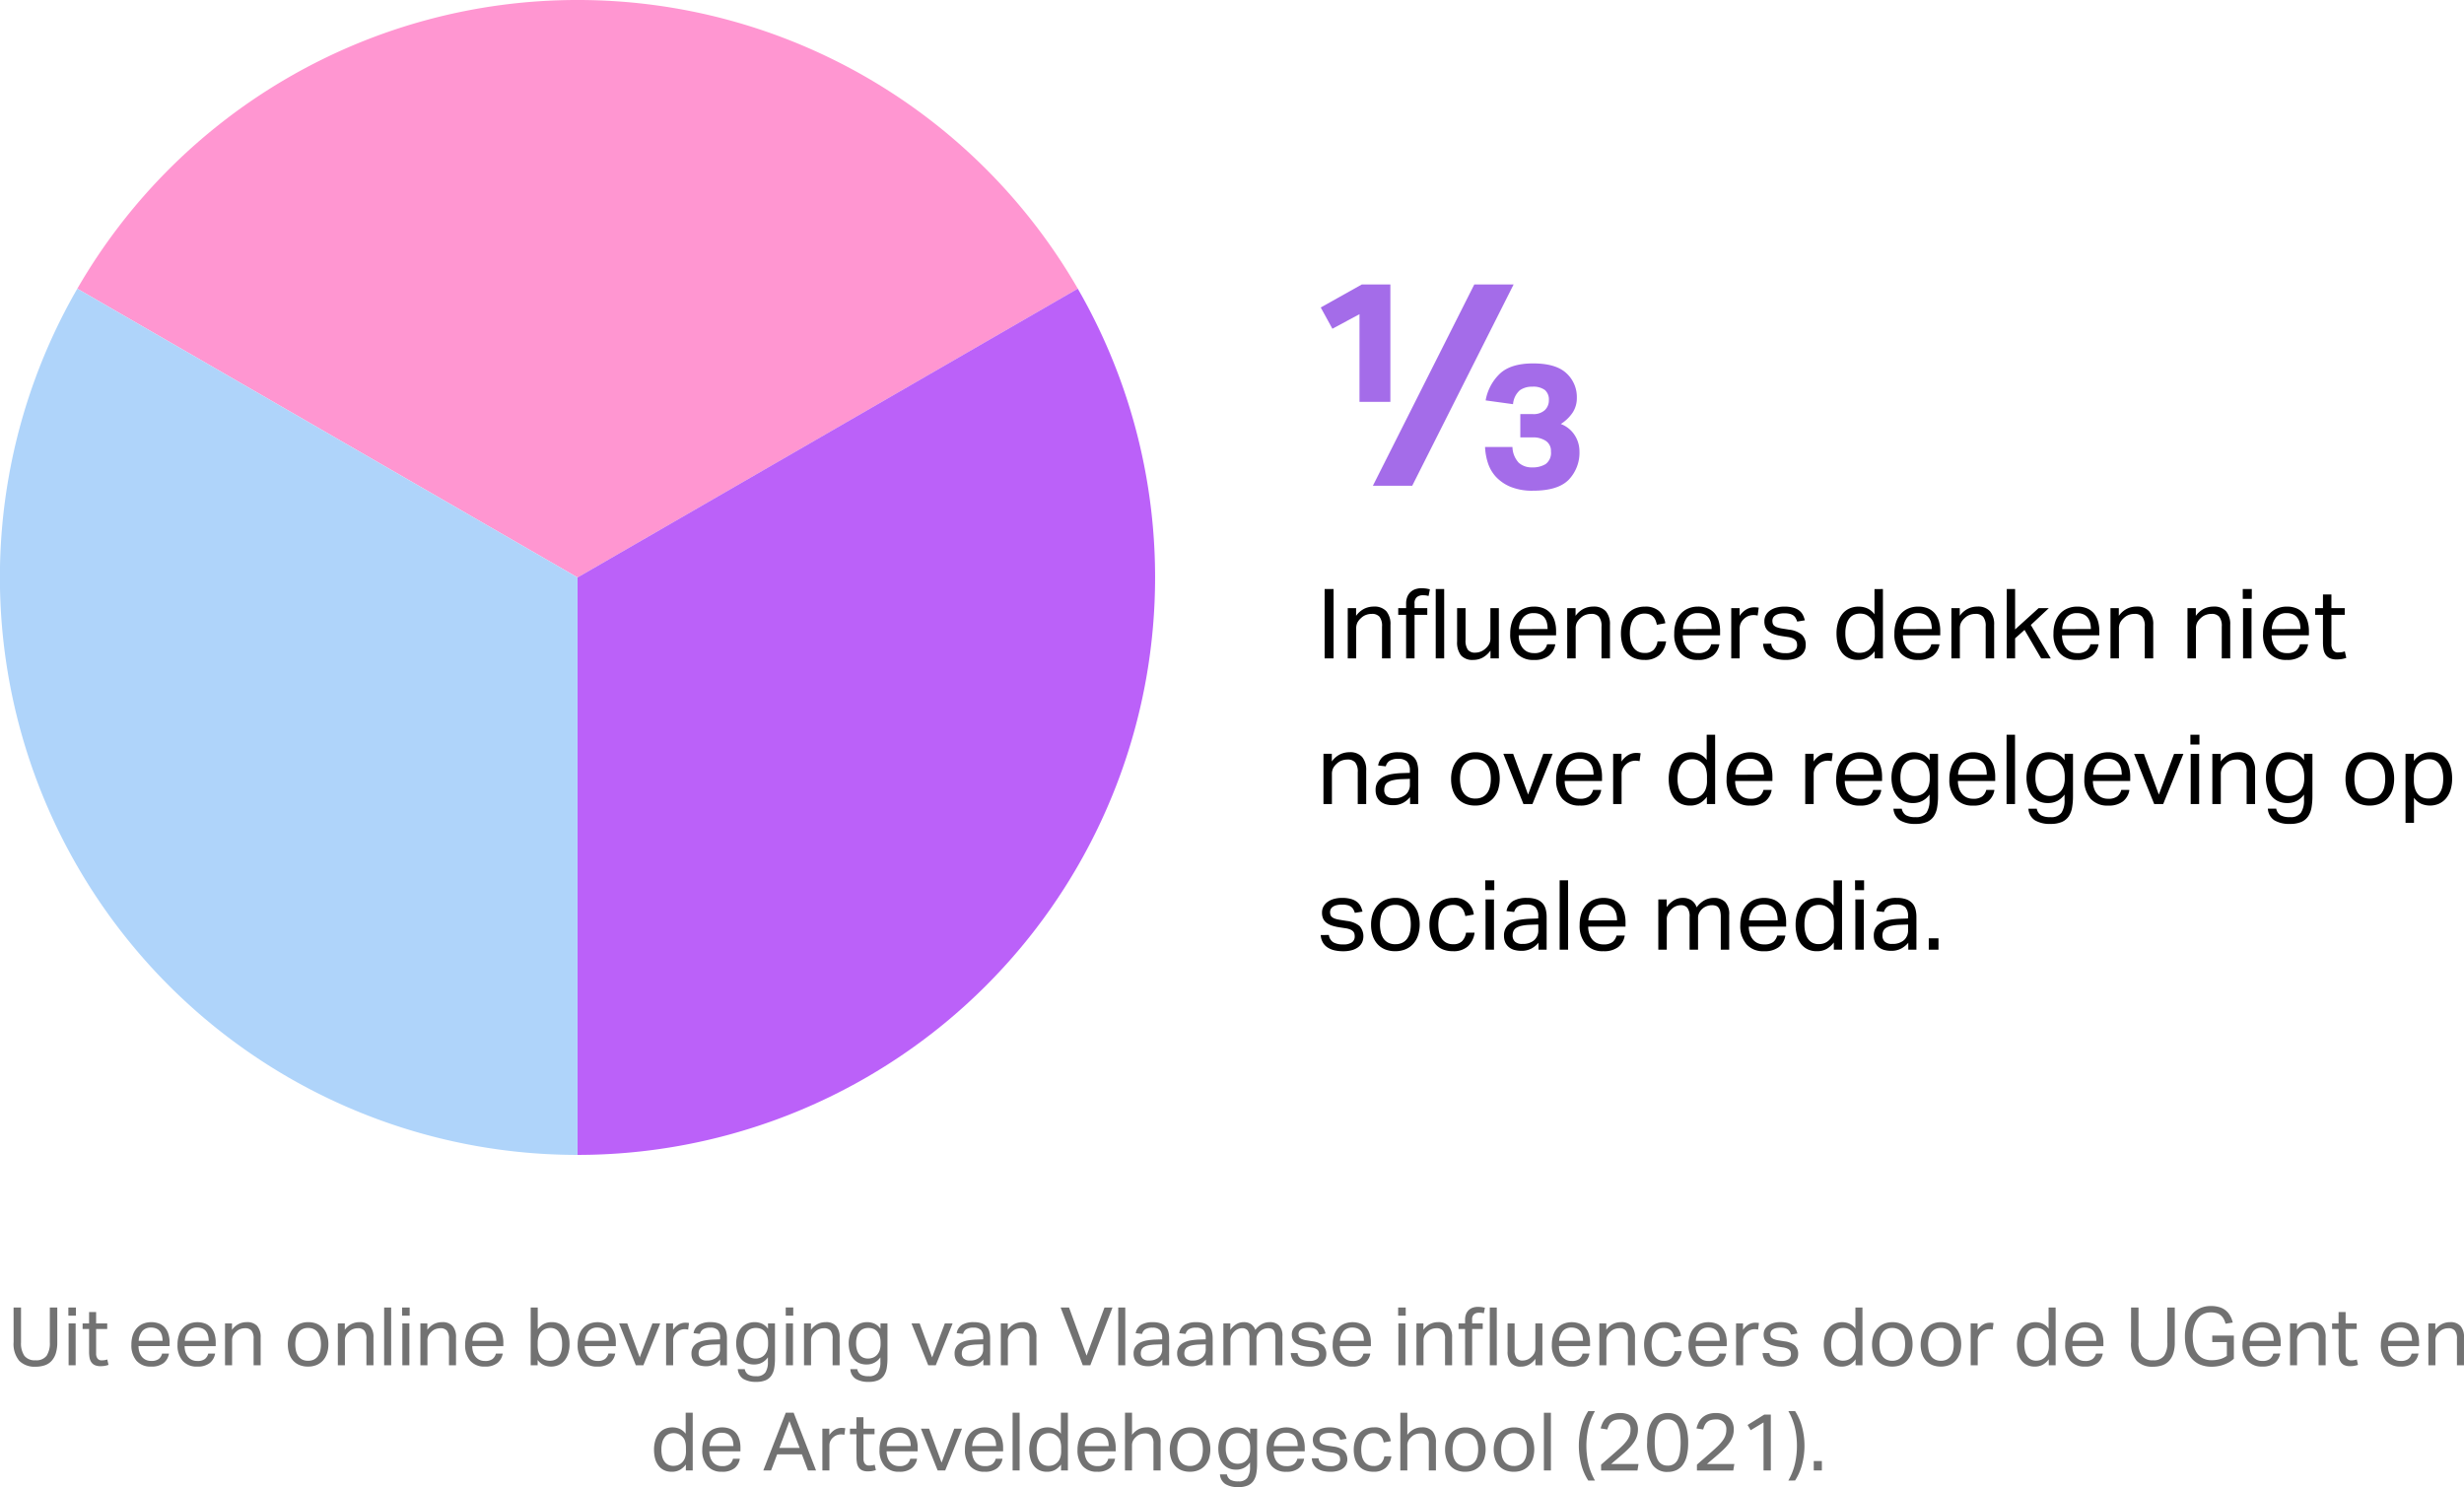 <svg xmlns="http://www.w3.org/2000/svg" width="456.7" height="275.674" viewBox="0 0 456.7 275.674">
  <g id="Group_464" data-name="Group 464" transform="translate(-730.452 -998.901)">
    <path id="Path_465" data-name="Path 465" d="M340.358,129.125Z" transform="translate(612.328 982.431)" fill="#ff97d2"/>
    <path id="Path_680" data-name="Path 680" d="M1.968,5.29h1.38v6.465a4.114,4.114,0,0,0,.623,2.49,2.419,2.419,0,0,0,2.062.825,2.363,2.363,0,0,0,2.055-.832,4.238,4.238,0,0,0,.6-2.483V5.29h1.38v6.465A6.626,6.626,0,0,1,9.79,13.8,3.719,3.719,0,0,1,9,15.2a3.034,3.034,0,0,1-1.275.81,5.318,5.318,0,0,1-1.7.255,4,4,0,0,1-2.992-1.08,4.863,4.863,0,0,1-1.057-3.495Zm10.2,2.955h1.305V16H12.168ZM12.123,5.29h1.4V6.805h-1.4Zm3.84,3.99h-1.2V8.245h1.2V6.13h1.305V8.245h2.055V9.28H17.268v4.545a1.5,1.5,0,0,0,.255.915.906.906,0,0,0,.78.345,3.263,3.263,0,0,0,.577-.045,2.9,2.9,0,0,0,.458-.12l.225,1.005a4.587,4.587,0,0,1-.653.172,4.482,4.482,0,0,1-.833.068,2.471,2.471,0,0,1-1.065-.2,1.585,1.585,0,0,1-.645-.555,2.162,2.162,0,0,1-.323-.855,6.584,6.584,0,0,1-.083-1.08Zm14.805,4.545a2.792,2.792,0,0,1-1,1.77,3.6,3.6,0,0,1-2.3.645,3.426,3.426,0,0,1-2.715-1.073,4.375,4.375,0,0,1-.945-2.992,5.445,5.445,0,0,1,.27-1.785,3.636,3.636,0,0,1,.757-1.3A3.255,3.255,0,0,1,26,8.282a4.18,4.18,0,0,1,3.015.008,2.812,2.812,0,0,1,1.057.788,3.334,3.334,0,0,1,.615,1.193,5.364,5.364,0,0,1,.2,1.515v.66h-5.76a3.619,3.619,0,0,0,.157,1.088,2.657,2.657,0,0,0,.45.87,2.062,2.062,0,0,0,.728.577,2.285,2.285,0,0,0,1,.21,2.242,2.242,0,0,0,1.425-.367,1.851,1.851,0,0,0,.615-1ZM29.583,11.47a3.9,3.9,0,0,0-.12-1.005,2.1,2.1,0,0,0-.375-.773,1.709,1.709,0,0,0-.66-.5,2.391,2.391,0,0,0-.975-.18,2.078,2.078,0,0,0-1.613.63,3.027,3.027,0,0,0-.682,1.83Zm9.735,2.355a2.792,2.792,0,0,1-1,1.77,3.6,3.6,0,0,1-2.3.645A3.426,3.426,0,0,1,33.3,15.167a4.375,4.375,0,0,1-.945-2.992,5.445,5.445,0,0,1,.27-1.785,3.636,3.636,0,0,1,.757-1.3,3.255,3.255,0,0,1,1.163-.8,4.18,4.18,0,0,1,3.015.008,2.812,2.812,0,0,1,1.057.788,3.334,3.334,0,0,1,.615,1.193,5.365,5.365,0,0,1,.2,1.515v.66h-5.76a3.619,3.619,0,0,0,.157,1.088,2.657,2.657,0,0,0,.45.87,2.062,2.062,0,0,0,.728.577,2.285,2.285,0,0,0,1,.21,2.242,2.242,0,0,0,1.425-.367,1.851,1.851,0,0,0,.615-1ZM38.133,11.47a3.9,3.9,0,0,0-.12-1.005,2.1,2.1,0,0,0-.375-.773,1.709,1.709,0,0,0-.66-.5A2.391,2.391,0,0,0,36,9.01a2.078,2.078,0,0,0-1.612.63,3.027,3.027,0,0,0-.682,1.83Zm3.03-3.225h1.29V9.43a3.463,3.463,0,0,1,1.26-1.095,3.331,3.331,0,0,1,1.455-.33,2.481,2.481,0,0,1,1.958.72,3.1,3.1,0,0,1,.638,2.115V16H46.458V11.1a2.312,2.312,0,0,0-.39-1.523,1.518,1.518,0,0,0-1.2-.443,2.589,2.589,0,0,0-.862.15,2.13,2.13,0,0,0-.772.48,2.5,2.5,0,0,0-.57.7,2.028,2.028,0,0,0-.195.952V16H41.163ZM56.538,16.24a4.1,4.1,0,0,1-1.575-.285,3.235,3.235,0,0,1-1.17-.81,3.542,3.542,0,0,1-.735-1.29,5.388,5.388,0,0,1-.255-1.71,5.113,5.113,0,0,1,.27-1.71,3.752,3.752,0,0,1,.765-1.3A3.356,3.356,0,0,1,55.03,8.3a3.977,3.977,0,0,1,1.552-.293,4.054,4.054,0,0,1,1.56.285,3.262,3.262,0,0,1,1.178.818,3.577,3.577,0,0,1,.742,1.282,5.249,5.249,0,0,1,.255,1.7,5.3,5.3,0,0,1-.262,1.725,3.723,3.723,0,0,1-.75,1.305,3.27,3.27,0,0,1-1.192.833A4.074,4.074,0,0,1,56.538,16.24Zm.015-1.08a2.392,2.392,0,0,0,1.08-.225,2.012,2.012,0,0,0,.742-.63,2.715,2.715,0,0,0,.428-.968,5.3,5.3,0,0,0,.135-1.237,5.137,5.137,0,0,0-.135-1.215,2.64,2.64,0,0,0-.428-.953,2.04,2.04,0,0,0-.742-.623,2.392,2.392,0,0,0-1.08-.225,2.344,2.344,0,0,0-1.072.225,2.058,2.058,0,0,0-.735.623,2.64,2.64,0,0,0-.428.953,5.671,5.671,0,0,0,0,2.46,2.8,2.8,0,0,0,.42.96,1.95,1.95,0,0,0,.735.63A2.392,2.392,0,0,0,56.553,15.16Zm5.52-6.915h1.29V9.43a3.463,3.463,0,0,1,1.26-1.095,3.331,3.331,0,0,1,1.455-.33,2.481,2.481,0,0,1,1.957.72,3.1,3.1,0,0,1,.638,2.115V16H67.368V11.1a2.312,2.312,0,0,0-.39-1.523,1.518,1.518,0,0,0-1.2-.443,2.589,2.589,0,0,0-.862.15,2.13,2.13,0,0,0-.773.48,2.5,2.5,0,0,0-.57.7,2.028,2.028,0,0,0-.195.952V16H62.073Zm8.58-2.955h1.3V16h-1.3Zm3.375,2.955h1.3V16h-1.3ZM73.983,5.29h1.4V6.805h-1.4Zm3.39,2.955h1.29V9.43a3.462,3.462,0,0,1,1.26-1.095,3.331,3.331,0,0,1,1.455-.33,2.481,2.481,0,0,1,1.957.72,3.1,3.1,0,0,1,.638,2.115V16H82.668V11.1a2.312,2.312,0,0,0-.39-1.523,1.518,1.518,0,0,0-1.2-.443,2.589,2.589,0,0,0-.862.15,2.13,2.13,0,0,0-.773.48,2.5,2.5,0,0,0-.57.7,2.028,2.028,0,0,0-.195.952V16H77.373Zm15.255,5.58a2.792,2.792,0,0,1-1,1.77,3.6,3.6,0,0,1-2.3.645,3.426,3.426,0,0,1-2.715-1.073,4.375,4.375,0,0,1-.945-2.992,5.445,5.445,0,0,1,.27-1.785,3.636,3.636,0,0,1,.757-1.3,3.255,3.255,0,0,1,1.163-.8,4.18,4.18,0,0,1,3.015.008,2.812,2.812,0,0,1,1.057.788,3.334,3.334,0,0,1,.615,1.193,5.364,5.364,0,0,1,.2,1.515v.66h-5.76a3.618,3.618,0,0,0,.158,1.088,2.657,2.657,0,0,0,.45.87,2.062,2.062,0,0,0,.728.577,2.285,2.285,0,0,0,1.005.21,2.242,2.242,0,0,0,1.425-.367,1.851,1.851,0,0,0,.615-1ZM91.443,11.47a3.9,3.9,0,0,0-.12-1.005,2.1,2.1,0,0,0-.375-.773,1.709,1.709,0,0,0-.66-.5,2.391,2.391,0,0,0-.975-.18,2.078,2.078,0,0,0-1.612.63,3.027,3.027,0,0,0-.683,1.83Zm6.375-6.18h1.305V9.325a3.522,3.522,0,0,1,1.11-.975,3.045,3.045,0,0,1,1.485-.345,3.3,3.3,0,0,1,1.448.3,2.828,2.828,0,0,1,1.035.84,3.684,3.684,0,0,1,.615,1.282,6.235,6.235,0,0,1,.2,1.642,5.828,5.828,0,0,1-.24,1.733,3.77,3.77,0,0,1-.69,1.313,3.059,3.059,0,0,1-1.088.833,3.4,3.4,0,0,1-1.433.292,3.257,3.257,0,0,1-1.312-.278,2.912,2.912,0,0,1-1.147-.952V16h-1.29Zm1.29,7.05a4.19,4.19,0,0,0,.173,1.282,2.487,2.487,0,0,0,.473.878,1.761,1.761,0,0,0,.72.5,2.586,2.586,0,0,0,.915.158,2.381,2.381,0,0,0,.893-.165,1.752,1.752,0,0,0,.713-.533,2.7,2.7,0,0,0,.472-.952,5.1,5.1,0,0,0,.173-1.425,4.7,4.7,0,0,0-.187-1.432,2.628,2.628,0,0,0-.487-.923,1.747,1.747,0,0,0-.683-.495,2.139,2.139,0,0,0-.787-.15,2.541,2.541,0,0,0-.945.172,2.113,2.113,0,0,0-.757.51,2.32,2.32,0,0,0-.5.855,3.624,3.624,0,0,0-.18,1.193Zm14.37,1.485a2.792,2.792,0,0,1-1,1.77,3.6,3.6,0,0,1-2.3.645,3.426,3.426,0,0,1-2.715-1.073,4.375,4.375,0,0,1-.945-2.992,5.445,5.445,0,0,1,.27-1.785,3.636,3.636,0,0,1,.757-1.3,3.255,3.255,0,0,1,1.163-.8,4.18,4.18,0,0,1,3.015.008,2.812,2.812,0,0,1,1.057.788,3.334,3.334,0,0,1,.615,1.193,5.364,5.364,0,0,1,.2,1.515v.66h-5.76A3.618,3.618,0,0,0,108,13.533a2.657,2.657,0,0,0,.45.87,2.062,2.062,0,0,0,.728.577,2.285,2.285,0,0,0,1,.21,2.242,2.242,0,0,0,1.425-.367,1.851,1.851,0,0,0,.615-1Zm-1.185-2.355a3.9,3.9,0,0,0-.12-1.005,2.1,2.1,0,0,0-.375-.773,1.709,1.709,0,0,0-.66-.5,2.391,2.391,0,0,0-.975-.18,2.078,2.078,0,0,0-1.612.63,3.027,3.027,0,0,0-.683,1.83ZM114.2,8.245h1.515l2.31,6.3,2.355-6.3h1.44L118.7,16h-1.4Zm8.715,0h1.29v1.2a3.2,3.2,0,0,1,1.02-.99,2.411,2.411,0,0,1,1.245-.345,3.4,3.4,0,0,1,.69.06l-.165,1.215q-.15-.03-.3-.052a2.233,2.233,0,0,0-.33-.023,2.275,2.275,0,0,0-.735.128,2.009,2.009,0,0,0-.705.427,2.118,2.118,0,0,0-.518.66,1.921,1.921,0,0,0-.187.87V16h-1.305Zm10.02,6.69a3.791,3.791,0,0,1-1.065.878,3.2,3.2,0,0,1-1.6.368,3.812,3.812,0,0,1-1.072-.142,2.314,2.314,0,0,1-.84-.435,1.986,1.986,0,0,1-.547-.727,2.475,2.475,0,0,1-.195-1.02,2.247,2.247,0,0,1,.338-1.29,2.355,2.355,0,0,1,.9-.78,4.435,4.435,0,0,1,1.268-.4,11.373,11.373,0,0,1,1.455-.15l1.335-.045v-.3a2.006,2.006,0,0,0-.42-1.425,1.833,1.833,0,0,0-1.365-.435,2.4,2.4,0,0,0-1.365.308,1.424,1.424,0,0,0-.57.847L128,10.045A2.221,2.221,0,0,1,129,8.493a4.114,4.114,0,0,1,2.16-.488,4.317,4.317,0,0,1,1.418.2,2.352,2.352,0,0,1,.938.578,2.173,2.173,0,0,1,.517.93,4.559,4.559,0,0,1,.158,1.245V16h-1.26Zm-.03-2.82-1.245.045a7.305,7.305,0,0,0-1.32.15,2.559,2.559,0,0,0-.833.323,1.129,1.129,0,0,0-.435.5,1.751,1.751,0,0,0-.128.69,1.267,1.267,0,0,0,.353.938,1.6,1.6,0,0,0,1.162.352,2.627,2.627,0,0,0,1.8-.57,1.975,1.975,0,0,0,.645-1.56Zm4.59,4.6a1.538,1.538,0,0,0,.637,1.005,2.827,2.827,0,0,0,1.478.3,1.928,1.928,0,0,0,1.7-.682,3.483,3.483,0,0,0,.473-1.988V14.53a3.2,3.2,0,0,1-1.088.975,3.089,3.089,0,0,1-1.492.345,3.266,3.266,0,0,1-1.463-.308,2.863,2.863,0,0,1-1.027-.84,3.716,3.716,0,0,1-.607-1.238,5.466,5.466,0,0,1-.2-1.515,5.125,5.125,0,0,1,.24-1.613,3.581,3.581,0,0,1,.69-1.245,3.1,3.1,0,0,1,1.088-.8,3.473,3.473,0,0,1,1.432-.285,3.344,3.344,0,0,1,1.283.262,2.816,2.816,0,0,1,1.163.968v-.99h1.29V14.74a10.4,10.4,0,0,1-.143,1.808,3.479,3.479,0,0,1-.525,1.365,2.445,2.445,0,0,1-1.057.862,4.315,4.315,0,0,1-1.74.3,4.489,4.489,0,0,1-2.4-.548,2.318,2.318,0,0,1-1.02-1.808Zm4.32-4.89a3.942,3.942,0,0,0-.18-1.282,2.3,2.3,0,0,0-.495-.847,1.815,1.815,0,0,0-.728-.473,2.623,2.623,0,0,0-.862-.142,2.481,2.481,0,0,0-.893.158,1.829,1.829,0,0,0-.72.5,2.415,2.415,0,0,0-.48.885,4.321,4.321,0,0,0-.173,1.305,4.054,4.054,0,0,0,.188,1.32,2.492,2.492,0,0,0,.487.87,1.786,1.786,0,0,0,.7.48,2.257,2.257,0,0,0,.8.15,2.583,2.583,0,0,0,.938-.165,2.019,2.019,0,0,0,.743-.495,2.319,2.319,0,0,0,.495-.833,3.491,3.491,0,0,0,.18-1.177Zm3.315-3.585h1.3V16h-1.3Zm-.045-2.955h1.395V6.805h-1.395Zm3.39,2.955h1.29V9.43a3.463,3.463,0,0,1,1.26-1.095,3.331,3.331,0,0,1,1.455-.33,2.481,2.481,0,0,1,1.958.72,3.1,3.1,0,0,1,.637,2.115V16h-1.3V11.1a2.312,2.312,0,0,0-.39-1.523,1.518,1.518,0,0,0-1.2-.443,2.589,2.589,0,0,0-.863.15,2.13,2.13,0,0,0-.773.48,2.5,2.5,0,0,0-.57.7,2.028,2.028,0,0,0-.2.952V16h-1.3Zm9.87,8.475a1.538,1.538,0,0,0,.637,1.005,2.827,2.827,0,0,0,1.478.3,1.928,1.928,0,0,0,1.7-.682,3.483,3.483,0,0,0,.473-1.988V14.53a3.2,3.2,0,0,1-1.088.975,3.089,3.089,0,0,1-1.492.345,3.266,3.266,0,0,1-1.463-.308,2.863,2.863,0,0,1-1.027-.84,3.716,3.716,0,0,1-.607-1.238,5.466,5.466,0,0,1-.2-1.515,5.125,5.125,0,0,1,.24-1.613,3.581,3.581,0,0,1,.69-1.245,3.1,3.1,0,0,1,1.088-.8,3.473,3.473,0,0,1,1.432-.285,3.344,3.344,0,0,1,1.283.262,2.816,2.816,0,0,1,1.163.968v-.99h1.29V14.74a10.4,10.4,0,0,1-.143,1.808,3.479,3.479,0,0,1-.525,1.365,2.445,2.445,0,0,1-1.057.862,4.315,4.315,0,0,1-1.74.3,4.489,4.489,0,0,1-2.4-.548,2.318,2.318,0,0,1-1.02-1.808Zm4.32-4.89a3.942,3.942,0,0,0-.18-1.282,2.3,2.3,0,0,0-.495-.847,1.815,1.815,0,0,0-.728-.473,2.623,2.623,0,0,0-.862-.142,2.481,2.481,0,0,0-.893.158,1.829,1.829,0,0,0-.72.5,2.415,2.415,0,0,0-.48.885,4.321,4.321,0,0,0-.173,1.305,4.054,4.054,0,0,0,.188,1.32,2.492,2.492,0,0,0,.487.87,1.786,1.786,0,0,0,.7.48,2.257,2.257,0,0,0,.8.15,2.583,2.583,0,0,0,.938-.165,2.019,2.019,0,0,0,.743-.495,2.319,2.319,0,0,0,.495-.833,3.491,3.491,0,0,0,.18-1.177Zm5.73-3.585h1.515l2.31,6.3,2.355-6.3h1.44L172.893,16H171.5Zm13.32,6.69a3.791,3.791,0,0,1-1.065.878,3.2,3.2,0,0,1-1.605.368,3.812,3.812,0,0,1-1.072-.142,2.314,2.314,0,0,1-.84-.435,1.986,1.986,0,0,1-.548-.727,2.475,2.475,0,0,1-.2-1.02,2.247,2.247,0,0,1,.338-1.29,2.355,2.355,0,0,1,.9-.78,4.435,4.435,0,0,1,1.268-.4,11.374,11.374,0,0,1,1.455-.15l1.335-.045v-.3a2.006,2.006,0,0,0-.42-1.425,1.833,1.833,0,0,0-1.365-.435,2.4,2.4,0,0,0-1.365.308,1.424,1.424,0,0,0-.57.847l-1.185-.135a2.221,2.221,0,0,1,1.005-1.552,4.114,4.114,0,0,1,2.16-.488,4.317,4.317,0,0,1,1.417.2,2.352,2.352,0,0,1,.938.578,2.173,2.173,0,0,1,.518.93,4.559,4.559,0,0,1,.158,1.245V16h-1.26Zm-.03-2.82-1.245.045a7.3,7.3,0,0,0-1.32.15,2.559,2.559,0,0,0-.833.323,1.129,1.129,0,0,0-.435.5,1.751,1.751,0,0,0-.128.69,1.267,1.267,0,0,0,.352.938,1.6,1.6,0,0,0,1.163.352,2.627,2.627,0,0,0,1.8-.57,1.975,1.975,0,0,0,.645-1.56Zm3.27-3.87h1.29V9.43a3.463,3.463,0,0,1,1.26-1.095,3.331,3.331,0,0,1,1.455-.33,2.481,2.481,0,0,1,1.958.72,3.1,3.1,0,0,1,.637,2.115V16h-1.3V11.1a2.312,2.312,0,0,0-.39-1.523,1.518,1.518,0,0,0-1.2-.443,2.589,2.589,0,0,0-.863.15,2.13,2.13,0,0,0-.773.48,2.5,2.5,0,0,0-.57.7,2.028,2.028,0,0,0-.2.952V16h-1.3ZM196.038,5.29h1.56l3.255,8.925,3.315-8.925h1.485L201.543,16h-1.4Zm10.68,0h1.3V16h-1.3Zm8.175,9.645a3.791,3.791,0,0,1-1.065.878,3.2,3.2,0,0,1-1.605.368,3.812,3.812,0,0,1-1.072-.142,2.314,2.314,0,0,1-.84-.435,1.986,1.986,0,0,1-.548-.727,2.475,2.475,0,0,1-.2-1.02,2.247,2.247,0,0,1,.338-1.29,2.355,2.355,0,0,1,.9-.78,4.435,4.435,0,0,1,1.268-.4,11.374,11.374,0,0,1,1.455-.15l1.335-.045v-.3a2.006,2.006,0,0,0-.42-1.425,1.833,1.833,0,0,0-1.365-.435,2.4,2.4,0,0,0-1.365.308,1.424,1.424,0,0,0-.57.847l-1.185-.135a2.221,2.221,0,0,1,1.005-1.552,4.114,4.114,0,0,1,2.16-.488,4.317,4.317,0,0,1,1.417.2,2.352,2.352,0,0,1,.938.578,2.173,2.173,0,0,1,.518.93,4.559,4.559,0,0,1,.158,1.245V16h-1.26Zm-.03-2.82-1.245.045a7.3,7.3,0,0,0-1.32.15,2.559,2.559,0,0,0-.833.323,1.129,1.129,0,0,0-.435.5,1.751,1.751,0,0,0-.128.69,1.267,1.267,0,0,0,.352.938,1.6,1.6,0,0,0,1.163.352,2.627,2.627,0,0,0,1.8-.57,1.975,1.975,0,0,0,.645-1.56Zm8.1,2.82a3.791,3.791,0,0,1-1.065.878,3.2,3.2,0,0,1-1.605.368,3.812,3.812,0,0,1-1.072-.142,2.314,2.314,0,0,1-.84-.435,1.986,1.986,0,0,1-.548-.727,2.475,2.475,0,0,1-.2-1.02,2.247,2.247,0,0,1,.338-1.29,2.355,2.355,0,0,1,.9-.78,4.435,4.435,0,0,1,1.268-.4,11.374,11.374,0,0,1,1.455-.15l1.335-.045v-.3a2.006,2.006,0,0,0-.42-1.425,1.833,1.833,0,0,0-1.365-.435,2.4,2.4,0,0,0-1.365.308,1.424,1.424,0,0,0-.57.847l-1.185-.135a2.221,2.221,0,0,1,1.005-1.552,4.114,4.114,0,0,1,2.16-.488,4.317,4.317,0,0,1,1.417.2,2.352,2.352,0,0,1,.938.578,2.173,2.173,0,0,1,.518.93,4.559,4.559,0,0,1,.158,1.245V16h-1.26Zm-.03-2.82-1.245.045a7.3,7.3,0,0,0-1.32.15,2.559,2.559,0,0,0-.833.323,1.129,1.129,0,0,0-.435.5,1.751,1.751,0,0,0-.128.69,1.267,1.267,0,0,0,.352.938,1.6,1.6,0,0,0,1.163.352,2.627,2.627,0,0,0,1.8-.57,1.975,1.975,0,0,0,.645-1.56Zm3.27-3.87h1.29V9.43a3.677,3.677,0,0,1,1.155-1.073,2.612,2.612,0,0,1,1.29-.352,2.387,2.387,0,0,1,1.4.375,2.183,2.183,0,0,1,.787,1.08,3.663,3.663,0,0,1,1.2-1.087,2.966,2.966,0,0,1,1.44-.368,2.384,2.384,0,0,1,1.762.623,2.745,2.745,0,0,1,.622,2V16h-1.305V10.93a3.615,3.615,0,0,0-.09-.878A1.367,1.367,0,0,0,235.5,9.5a.925.925,0,0,0-.428-.285,1.9,1.9,0,0,0-.585-.082,2.36,2.36,0,0,0-.72.12,2.2,2.2,0,0,0-.735.42,2.129,2.129,0,0,0-.495.615,1.7,1.7,0,0,0-.2.825V16h-1.3V10.945a2.164,2.164,0,0,0-.353-1.417,1.282,1.282,0,0,0-1.012-.4,2.085,2.085,0,0,0-1.44.63,3.037,3.037,0,0,0-.488.615,1.893,1.893,0,0,0-.232,1.005V16h-1.3Zm13.755,5.49a1.513,1.513,0,0,0,.682,1.132,2.939,2.939,0,0,0,1.493.322,2.244,2.244,0,0,0,1.4-.337,1.1,1.1,0,0,0,.413-.892,1.7,1.7,0,0,0-.053-.427.81.81,0,0,0-.2-.36,1.3,1.3,0,0,0-.42-.277,3.043,3.043,0,0,0-.705-.2l-.99-.15a7.313,7.313,0,0,1-1.155-.27,2.88,2.88,0,0,1-.84-.427,1.657,1.657,0,0,1-.518-.645,2.234,2.234,0,0,1-.173-.923,1.949,1.949,0,0,1,.232-.96,2.136,2.136,0,0,1,.645-.713,3.128,3.128,0,0,1,.975-.45,4.521,4.521,0,0,1,1.222-.158,5.063,5.063,0,0,1,1.4.165,2.693,2.693,0,0,1,.922.45,1.991,1.991,0,0,1,.555.675,3.868,3.868,0,0,1,.3.825l-1.185.195a3.191,3.191,0,0,0-.24-.555,1.193,1.193,0,0,0-.36-.4,1.667,1.667,0,0,0-.548-.24,3.3,3.3,0,0,0-.8-.082,3.507,3.507,0,0,0-.9.1,1.675,1.675,0,0,0-.577.262.955.955,0,0,0-.307.368,1.041,1.041,0,0,0-.09.427,1.4,1.4,0,0,0,.06.427.725.725,0,0,0,.225.33,1.455,1.455,0,0,0,.45.248,4.153,4.153,0,0,0,.735.18l1.125.18a3.749,3.749,0,0,1,1.958.78,2.113,2.113,0,0,1,.592,1.62,2.1,2.1,0,0,1-.195.908,2,2,0,0,1-.585.72,2.867,2.867,0,0,1-.975.48,4.845,4.845,0,0,1-1.365.173,6.046,6.046,0,0,1-1.312-.135,3.37,3.37,0,0,1-1.073-.427,2.264,2.264,0,0,1-.75-.773,2.594,2.594,0,0,1-.33-1.17Zm13.47.09a2.792,2.792,0,0,1-1,1.77,3.6,3.6,0,0,1-2.3.645,3.426,3.426,0,0,1-2.715-1.073,4.375,4.375,0,0,1-.945-2.992,5.445,5.445,0,0,1,.27-1.785,3.636,3.636,0,0,1,.757-1.3,3.255,3.255,0,0,1,1.163-.8,4.18,4.18,0,0,1,3.015.008,2.812,2.812,0,0,1,1.057.788,3.334,3.334,0,0,1,.615,1.193,5.365,5.365,0,0,1,.2,1.515v.66h-5.76a3.619,3.619,0,0,0,.157,1.088,2.657,2.657,0,0,0,.45.87,2.062,2.062,0,0,0,.727.577,2.285,2.285,0,0,0,1.005.21,2.242,2.242,0,0,0,1.425-.367,1.851,1.851,0,0,0,.615-1Zm-1.185-2.355a3.9,3.9,0,0,0-.12-1.005,2.1,2.1,0,0,0-.375-.773,1.709,1.709,0,0,0-.66-.5,2.391,2.391,0,0,0-.975-.18,2.078,2.078,0,0,0-1.613.63,3.027,3.027,0,0,0-.682,1.83Zm6.4-3.225h1.3V16h-1.3ZM258.6,5.29H260V6.805h-1.4Zm3.39,2.955h1.29V9.43a3.462,3.462,0,0,1,1.26-1.095A3.331,3.331,0,0,1,266,8.005a2.482,2.482,0,0,1,1.957.72,3.1,3.1,0,0,1,.638,2.115V16h-1.305V11.1a2.312,2.312,0,0,0-.39-1.523,1.518,1.518,0,0,0-1.2-.443,2.589,2.589,0,0,0-.862.15,2.13,2.13,0,0,0-.772.48,2.5,2.5,0,0,0-.57.7,2.028,2.028,0,0,0-.2.952V16h-1.3Zm9.015,1.035h-1.215V8.245h1.215V7.57a2.8,2.8,0,0,1,.188-1.08,2.047,2.047,0,0,1,.51-.742,2.083,2.083,0,0,1,.75-.435,2.851,2.851,0,0,1,.908-.142,5.584,5.584,0,0,1,.66.037,3.826,3.826,0,0,1,.66.143l-.21,1.02a2.348,2.348,0,0,0-.457-.1,4.153,4.153,0,0,0-.428-.023,1.471,1.471,0,0,0-.9.278,1.186,1.186,0,0,0-.375,1.012v.7h1.965V9.28h-1.965V16h-1.3Zm4.575-3.99h1.3V16h-1.3Zm3.3,2.955h1.305v4.89a2.532,2.532,0,0,0,.352,1.53,1.369,1.369,0,0,0,1.148.45,2.306,2.306,0,0,0,1.575-.63,2.5,2.5,0,0,0,.57-.7,2.028,2.028,0,0,0,.2-.953V8.245h1.3V16h-1.29V14.8a3.774,3.774,0,0,1-1.23,1.1,3.03,3.03,0,0,1-1.425.345,2.352,2.352,0,0,1-1.913-.712,3.283,3.283,0,0,1-.592-2.137Zm15.165,5.58a2.792,2.792,0,0,1-1,1.77,3.6,3.6,0,0,1-2.3.645,3.426,3.426,0,0,1-2.715-1.073,4.375,4.375,0,0,1-.945-2.992,5.445,5.445,0,0,1,.27-1.785,3.637,3.637,0,0,1,.758-1.3,3.255,3.255,0,0,1,1.163-.8,4.18,4.18,0,0,1,3.015.008,2.812,2.812,0,0,1,1.058.788,3.334,3.334,0,0,1,.615,1.193,5.365,5.365,0,0,1,.2,1.515v.66h-5.76a3.618,3.618,0,0,0,.158,1.088,2.658,2.658,0,0,0,.45.87,2.062,2.062,0,0,0,.728.577,2.285,2.285,0,0,0,1.005.21,2.242,2.242,0,0,0,1.425-.367,1.851,1.851,0,0,0,.615-1Zm-1.185-2.355a3.9,3.9,0,0,0-.12-1.005,2.1,2.1,0,0,0-.375-.773,1.71,1.71,0,0,0-.66-.5,2.391,2.391,0,0,0-.975-.18,2.078,2.078,0,0,0-1.612.63,3.026,3.026,0,0,0-.682,1.83Zm3.03-3.225h1.29V9.43a3.462,3.462,0,0,1,1.26-1.095,3.331,3.331,0,0,1,1.455-.33,2.482,2.482,0,0,1,1.957.72,3.1,3.1,0,0,1,.638,2.115V16h-1.305V11.1a2.312,2.312,0,0,0-.39-1.523,1.518,1.518,0,0,0-1.2-.443,2.589,2.589,0,0,0-.862.15,2.13,2.13,0,0,0-.772.48,2.5,2.5,0,0,0-.57.7,2.028,2.028,0,0,0-.2.952V16h-1.3Zm15.27,5.13a3.435,3.435,0,0,1-1.02,2.1,3.292,3.292,0,0,1-2.325.765,4.039,4.039,0,0,1-1.568-.285,3,3,0,0,1-1.14-.818,3.549,3.549,0,0,1-.69-1.29,5.793,5.793,0,0,1-.233-1.7,5.336,5.336,0,0,1,.255-1.7,3.7,3.7,0,0,1,.735-1.3,3.307,3.307,0,0,1,1.17-.84,3.876,3.876,0,0,1,1.56-.3,3.136,3.136,0,0,1,2.16.682,3.16,3.16,0,0,1,.975,1.882l-1.305.24a3.848,3.848,0,0,0-.2-.69,1.69,1.69,0,0,0-.353-.548,1.536,1.536,0,0,0-.547-.36,2.1,2.1,0,0,0-.773-.127,2.2,2.2,0,0,0-1.05.233,1.961,1.961,0,0,0-.712.645,2.865,2.865,0,0,0-.4.968,5.283,5.283,0,0,0-.128,1.185,5.6,5.6,0,0,0,.12,1.185,2.848,2.848,0,0,0,.39.967,1.963,1.963,0,0,0,.7.653,2.178,2.178,0,0,0,1.065.24,1.854,1.854,0,0,0,1.4-.48,2.4,2.4,0,0,0,.592-1.305Zm8.22.45a2.792,2.792,0,0,1-1,1.77,3.6,3.6,0,0,1-2.3.645,3.426,3.426,0,0,1-2.715-1.073,4.375,4.375,0,0,1-.945-2.992,5.445,5.445,0,0,1,.27-1.785,3.637,3.637,0,0,1,.758-1.3,3.255,3.255,0,0,1,1.163-.8,4.18,4.18,0,0,1,3.015.008,2.812,2.812,0,0,1,1.058.788,3.334,3.334,0,0,1,.615,1.193,5.365,5.365,0,0,1,.2,1.515v.66h-5.76a3.618,3.618,0,0,0,.158,1.088,2.658,2.658,0,0,0,.45.87,2.062,2.062,0,0,0,.728.577,2.285,2.285,0,0,0,1.005.21,2.242,2.242,0,0,0,1.425-.367,1.851,1.851,0,0,0,.615-1ZM318.2,11.47a3.9,3.9,0,0,0-.12-1.005,2.1,2.1,0,0,0-.375-.773,1.71,1.71,0,0,0-.66-.5,2.391,2.391,0,0,0-.975-.18,2.078,2.078,0,0,0-1.612.63,3.026,3.026,0,0,0-.682,1.83Zm3.03-3.225h1.29v1.2a3.2,3.2,0,0,1,1.02-.99,2.411,2.411,0,0,1,1.245-.345,3.4,3.4,0,0,1,.69.06l-.165,1.215q-.15-.03-.3-.052a2.233,2.233,0,0,0-.33-.023,2.275,2.275,0,0,0-.735.128,2.009,2.009,0,0,0-.7.427,2.118,2.118,0,0,0-.518.66,1.921,1.921,0,0,0-.187.87V16h-1.3Zm6.18,5.49a1.513,1.513,0,0,0,.682,1.132,2.939,2.939,0,0,0,1.492.322,2.244,2.244,0,0,0,1.4-.337,1.1,1.1,0,0,0,.413-.892,1.7,1.7,0,0,0-.052-.427.81.81,0,0,0-.2-.36,1.3,1.3,0,0,0-.42-.277,3.043,3.043,0,0,0-.705-.2l-.99-.15a7.313,7.313,0,0,1-1.155-.27,2.88,2.88,0,0,1-.84-.427,1.657,1.657,0,0,1-.517-.645,2.234,2.234,0,0,1-.173-.923,1.949,1.949,0,0,1,.233-.96,2.136,2.136,0,0,1,.645-.713,3.128,3.128,0,0,1,.975-.45,4.521,4.521,0,0,1,1.223-.158,5.063,5.063,0,0,1,1.4.165,2.693,2.693,0,0,1,.922.45,1.99,1.99,0,0,1,.555.675,3.867,3.867,0,0,1,.3.825l-1.185.195a3.191,3.191,0,0,0-.24-.555,1.193,1.193,0,0,0-.36-.4,1.666,1.666,0,0,0-.547-.24,3.3,3.3,0,0,0-.8-.082,3.507,3.507,0,0,0-.9.1,1.676,1.676,0,0,0-.578.262.955.955,0,0,0-.307.368,1.041,1.041,0,0,0-.09.427,1.4,1.4,0,0,0,.06.427.725.725,0,0,0,.225.33,1.455,1.455,0,0,0,.45.248,4.153,4.153,0,0,0,.735.18l1.125.18a3.749,3.749,0,0,1,1.958.78,2.113,2.113,0,0,1,.592,1.62,2.1,2.1,0,0,1-.2.908,2,2,0,0,1-.585.72,2.868,2.868,0,0,1-.975.48,4.845,4.845,0,0,1-1.365.173A6.046,6.046,0,0,1,328.3,16.1a3.369,3.369,0,0,1-1.072-.427,2.264,2.264,0,0,1-.75-.773,2.594,2.594,0,0,1-.33-1.17Zm15.975,1.155a3.54,3.54,0,0,1-1.11,1,2.993,2.993,0,0,1-1.485.352,3.236,3.236,0,0,1-1.477-.315,2.87,2.87,0,0,1-1.027-.863,3.738,3.738,0,0,1-.6-1.3,6.359,6.359,0,0,1-.2-1.6,5.828,5.828,0,0,1,.24-1.733,3.844,3.844,0,0,1,.682-1.312,2.917,2.917,0,0,1,1.08-.825,3.511,3.511,0,0,1,1.448-.285,3.387,3.387,0,0,1,1.245.248,2.836,2.836,0,0,1,1.17.938V5.29h1.305V16h-1.275Zm.015-3a4.108,4.108,0,0,0-.2-1.448,2.035,2.035,0,0,0-.667-.877,2,2,0,0,0-.668-.375,2.49,2.49,0,0,0-.742-.105,2.381,2.381,0,0,0-.893.165,1.808,1.808,0,0,0-.72.533,2.625,2.625,0,0,0-.48.945,4.95,4.95,0,0,0-.173,1.4,4.77,4.77,0,0,0,.188,1.44,2.552,2.552,0,0,0,.495.93,1.807,1.807,0,0,0,.69.495,2.139,2.139,0,0,0,.788.15,2.677,2.677,0,0,0,.78-.105,2.182,2.182,0,0,0,1.372-1.26,3.469,3.469,0,0,0,.233-1.365Zm6.765,4.35a4.1,4.1,0,0,1-1.575-.285,3.235,3.235,0,0,1-1.17-.81,3.543,3.543,0,0,1-.735-1.29,5.387,5.387,0,0,1-.255-1.71,5.113,5.113,0,0,1,.27-1.71,3.752,3.752,0,0,1,.765-1.3,3.356,3.356,0,0,1,1.193-.832,3.977,3.977,0,0,1,1.552-.293,4.054,4.054,0,0,1,1.56.285,3.262,3.262,0,0,1,1.177.818,3.577,3.577,0,0,1,.743,1.282,5.249,5.249,0,0,1,.255,1.7,5.3,5.3,0,0,1-.263,1.725,3.724,3.724,0,0,1-.75,1.305,3.27,3.27,0,0,1-1.193.833A4.074,4.074,0,0,1,350.162,16.24Zm.015-1.08a2.392,2.392,0,0,0,1.08-.225,2.012,2.012,0,0,0,.743-.63,2.716,2.716,0,0,0,.427-.968,5.3,5.3,0,0,0,.135-1.237,5.138,5.138,0,0,0-.135-1.215A2.641,2.641,0,0,0,352,9.932a2.04,2.04,0,0,0-.743-.623,2.392,2.392,0,0,0-1.08-.225,2.344,2.344,0,0,0-1.073.225,2.058,2.058,0,0,0-.735.623,2.64,2.64,0,0,0-.427.953,5.67,5.67,0,0,0,0,2.46,2.8,2.8,0,0,0,.42.96,1.95,1.95,0,0,0,.735.63A2.392,2.392,0,0,0,350.177,15.16Zm9,1.08a4.1,4.1,0,0,1-1.575-.285,3.235,3.235,0,0,1-1.17-.81,3.543,3.543,0,0,1-.735-1.29,5.387,5.387,0,0,1-.255-1.71,5.113,5.113,0,0,1,.27-1.71,3.752,3.752,0,0,1,.765-1.3A3.356,3.356,0,0,1,357.67,8.3a3.977,3.977,0,0,1,1.552-.293,4.054,4.054,0,0,1,1.56.285,3.262,3.262,0,0,1,1.177.818,3.577,3.577,0,0,1,.743,1.282,5.249,5.249,0,0,1,.255,1.7,5.3,5.3,0,0,1-.263,1.725,3.724,3.724,0,0,1-.75,1.305,3.27,3.27,0,0,1-1.193.833A4.074,4.074,0,0,1,359.177,16.24Zm.015-1.08a2.392,2.392,0,0,0,1.08-.225,2.012,2.012,0,0,0,.743-.63,2.716,2.716,0,0,0,.427-.968,5.3,5.3,0,0,0,.135-1.237,5.138,5.138,0,0,0-.135-1.215,2.641,2.641,0,0,0-.427-.953,2.04,2.04,0,0,0-.743-.623,2.392,2.392,0,0,0-1.08-.225,2.344,2.344,0,0,0-1.073.225,2.058,2.058,0,0,0-.735.623,2.64,2.64,0,0,0-.427.953,5.67,5.67,0,0,0,0,2.46,2.8,2.8,0,0,0,.42.96,1.95,1.95,0,0,0,.735.63A2.392,2.392,0,0,0,359.193,15.16Zm5.52-6.915H366v1.2a3.2,3.2,0,0,1,1.02-.99,2.411,2.411,0,0,1,1.245-.345,3.4,3.4,0,0,1,.69.06l-.165,1.215q-.15-.03-.3-.052a2.233,2.233,0,0,0-.33-.023,2.275,2.275,0,0,0-.735.128,2.009,2.009,0,0,0-.7.427,2.118,2.118,0,0,0-.518.66,1.921,1.921,0,0,0-.187.87V16h-1.3Zm14.475,6.645a3.54,3.54,0,0,1-1.11,1,2.993,2.993,0,0,1-1.485.352,3.236,3.236,0,0,1-1.477-.315,2.87,2.87,0,0,1-1.027-.863,3.738,3.738,0,0,1-.6-1.3,6.359,6.359,0,0,1-.2-1.6,5.828,5.828,0,0,1,.24-1.733,3.844,3.844,0,0,1,.682-1.312,2.917,2.917,0,0,1,1.08-.825,3.511,3.511,0,0,1,1.448-.285,3.387,3.387,0,0,1,1.245.248,2.836,2.836,0,0,1,1.17.938V5.29h1.305V16h-1.275Zm.015-3a4.108,4.108,0,0,0-.2-1.448,2.035,2.035,0,0,0-.667-.877,2,2,0,0,0-.668-.375,2.49,2.49,0,0,0-.742-.105,2.381,2.381,0,0,0-.893.165,1.808,1.808,0,0,0-.72.533,2.625,2.625,0,0,0-.48.945,4.95,4.95,0,0,0-.173,1.4,4.77,4.77,0,0,0,.188,1.44,2.552,2.552,0,0,0,.495.93,1.807,1.807,0,0,0,.69.495,2.139,2.139,0,0,0,.788.15,2.677,2.677,0,0,0,.78-.105,2.182,2.182,0,0,0,1.372-1.26,3.469,3.469,0,0,0,.233-1.365Zm9.99,1.935a2.792,2.792,0,0,1-1,1.77,3.6,3.6,0,0,1-2.3.645,3.426,3.426,0,0,1-2.715-1.073,4.375,4.375,0,0,1-.945-2.992,5.445,5.445,0,0,1,.27-1.785,3.637,3.637,0,0,1,.758-1.3,3.255,3.255,0,0,1,1.163-.8,4.18,4.18,0,0,1,3.015.008,2.812,2.812,0,0,1,1.058.788,3.334,3.334,0,0,1,.615,1.193,5.365,5.365,0,0,1,.2,1.515v.66h-5.76a3.618,3.618,0,0,0,.158,1.088,2.658,2.658,0,0,0,.45.87,2.062,2.062,0,0,0,.728.577,2.285,2.285,0,0,0,1.005.21,2.242,2.242,0,0,0,1.425-.367,1.851,1.851,0,0,0,.615-1Zm-1.185-2.355a3.9,3.9,0,0,0-.12-1.005,2.1,2.1,0,0,0-.375-.773,1.71,1.71,0,0,0-.66-.5,2.391,2.391,0,0,0-.975-.18,2.078,2.078,0,0,0-1.612.63,3.026,3.026,0,0,0-.682,1.83Zm6.435-6.18h1.38v6.465a4.114,4.114,0,0,0,.622,2.49,2.419,2.419,0,0,0,2.063.825,2.363,2.363,0,0,0,2.055-.832,4.238,4.238,0,0,0,.6-2.483V5.29h1.38v6.465a6.626,6.626,0,0,1-.277,2.047,3.719,3.719,0,0,1-.8,1.4,3.034,3.034,0,0,1-1.275.81,5.318,5.318,0,0,1-1.7.255,4,4,0,0,1-2.992-1.08,4.863,4.863,0,0,1-1.057-3.495Zm15.045,5.2h4.005v4.29a4.812,4.812,0,0,1-.893.653,6.276,6.276,0,0,1-2.115.743,6.972,6.972,0,0,1-1.1.09,5.462,5.462,0,0,1-2.107-.383,4.2,4.2,0,0,1-1.56-1.1,4.806,4.806,0,0,1-.967-1.762,7.818,7.818,0,0,1-.33-2.363,7.384,7.384,0,0,1,.36-2.4,5.155,5.155,0,0,1,1-1.77,4.2,4.2,0,0,1,1.522-1.1,4.909,4.909,0,0,1,1.935-.375,5.293,5.293,0,0,1,1.59.217,3.323,3.323,0,0,1,1.98,1.59,4.865,4.865,0,0,1,.48,1.253l-1.335.225a4.037,4.037,0,0,0-.323-.855,2.279,2.279,0,0,0-.517-.667,2.178,2.178,0,0,0-.772-.428,3.562,3.562,0,0,0-1.1-.15,3.184,3.184,0,0,0-1.47.323,2.909,2.909,0,0,0-1.05.908,4.258,4.258,0,0,0-.638,1.4,7.025,7.025,0,0,0-.217,1.808,7.263,7.263,0,0,0,.21,1.807,3.907,3.907,0,0,0,.652,1.4,2.965,2.965,0,0,0,1.1.9,3.589,3.589,0,0,0,1.56.315,5.746,5.746,0,0,0,1.522-.195,3.857,3.857,0,0,0,1.283-.615V11.695h-2.7Zm12.57,3.33a2.792,2.792,0,0,1-1,1.77,3.6,3.6,0,0,1-2.3.645,3.426,3.426,0,0,1-2.715-1.073,4.375,4.375,0,0,1-.945-2.992,5.445,5.445,0,0,1,.27-1.785,3.637,3.637,0,0,1,.758-1.3,3.255,3.255,0,0,1,1.163-.8,4.18,4.18,0,0,1,3.015.008,2.812,2.812,0,0,1,1.058.788,3.334,3.334,0,0,1,.615,1.193,5.365,5.365,0,0,1,.2,1.515v.66h-5.76a3.618,3.618,0,0,0,.158,1.088,2.658,2.658,0,0,0,.45.87,2.062,2.062,0,0,0,.728.577,2.285,2.285,0,0,0,1.005.21,2.242,2.242,0,0,0,1.425-.367,1.851,1.851,0,0,0,.615-1Zm-1.185-2.355a3.9,3.9,0,0,0-.12-1.005,2.1,2.1,0,0,0-.375-.773,1.71,1.71,0,0,0-.66-.5,2.391,2.391,0,0,0-.975-.18,2.078,2.078,0,0,0-1.612.63,3.026,3.026,0,0,0-.682,1.83Zm3.03-3.225h1.29V9.43a3.462,3.462,0,0,1,1.26-1.095,3.331,3.331,0,0,1,1.455-.33,2.482,2.482,0,0,1,1.957.72,3.1,3.1,0,0,1,.638,2.115V16H429.2V11.1a2.312,2.312,0,0,0-.39-1.523,1.518,1.518,0,0,0-1.2-.443,2.589,2.589,0,0,0-.862.15,2.13,2.13,0,0,0-.772.48,2.5,2.5,0,0,0-.57.7,2.028,2.028,0,0,0-.2.952V16h-1.3Zm9,1.035h-1.2V8.245h1.2V6.13h1.305V8.245h2.055V9.28h-2.055v4.545a1.5,1.5,0,0,0,.255.915.906.906,0,0,0,.78.345,3.263,3.263,0,0,0,.577-.045,2.9,2.9,0,0,0,.457-.12l.225,1.005a4.586,4.586,0,0,1-.652.172,4.482,4.482,0,0,1-.832.068,2.471,2.471,0,0,1-1.065-.2,1.585,1.585,0,0,1-.645-.555,2.162,2.162,0,0,1-.322-.855,6.581,6.581,0,0,1-.083-1.08Zm14.8,4.545a2.792,2.792,0,0,1-1,1.77,3.6,3.6,0,0,1-2.3.645,3.426,3.426,0,0,1-2.715-1.073,4.375,4.375,0,0,1-.945-2.992,5.445,5.445,0,0,1,.27-1.785,3.637,3.637,0,0,1,.758-1.3,3.255,3.255,0,0,1,1.163-.8,4.18,4.18,0,0,1,3.015.008,2.812,2.812,0,0,1,1.058.788,3.334,3.334,0,0,1,.615,1.193,5.365,5.365,0,0,1,.2,1.515v.66h-5.76a3.618,3.618,0,0,0,.158,1.088,2.658,2.658,0,0,0,.45.87,2.062,2.062,0,0,0,.728.577,2.285,2.285,0,0,0,1.005.21,2.242,2.242,0,0,0,1.425-.367,1.851,1.851,0,0,0,.615-1Zm-1.185-2.355a3.9,3.9,0,0,0-.12-1.005,2.1,2.1,0,0,0-.375-.773,1.71,1.71,0,0,0-.66-.5,2.391,2.391,0,0,0-.975-.18,2.078,2.078,0,0,0-1.612.63,3.026,3.026,0,0,0-.682,1.83Zm3.03-3.225h1.29V9.43a3.462,3.462,0,0,1,1.26-1.095,3.331,3.331,0,0,1,1.455-.33,2.482,2.482,0,0,1,1.957.72,3.1,3.1,0,0,1,.638,2.115V16h-1.305V11.1a2.312,2.312,0,0,0-.39-1.523,1.518,1.518,0,0,0-1.2-.443,2.589,2.589,0,0,0-.862.15,2.13,2.13,0,0,0-.772.48,2.5,2.5,0,0,0-.57.7,2.028,2.028,0,0,0-.2.952V16h-1.3ZM126.572,34.39a3.541,3.541,0,0,1-1.11,1,2.993,2.993,0,0,1-1.485.353,3.236,3.236,0,0,1-1.478-.315,2.87,2.87,0,0,1-1.028-.862,3.738,3.738,0,0,1-.6-1.3,6.359,6.359,0,0,1-.195-1.6,5.828,5.828,0,0,1,.24-1.733,3.844,3.844,0,0,1,.683-1.312,2.917,2.917,0,0,1,1.08-.825,3.511,3.511,0,0,1,1.447-.285,3.387,3.387,0,0,1,1.245.247,2.836,2.836,0,0,1,1.17.938v-3.9h1.305V35.5h-1.275Zm.015-3a4.108,4.108,0,0,0-.2-1.447,2.035,2.035,0,0,0-.667-.878,2,2,0,0,0-.668-.375,2.49,2.49,0,0,0-.743-.105,2.381,2.381,0,0,0-.892.165,1.808,1.808,0,0,0-.72.533,2.625,2.625,0,0,0-.48.945,4.951,4.951,0,0,0-.173,1.4,4.77,4.77,0,0,0,.188,1.44,2.551,2.551,0,0,0,.5.93,1.807,1.807,0,0,0,.69.495,2.139,2.139,0,0,0,.787.15,2.677,2.677,0,0,0,.78-.1,2.182,2.182,0,0,0,1.372-1.26,3.469,3.469,0,0,0,.232-1.365Zm9.99,1.935a2.792,2.792,0,0,1-1,1.77,3.6,3.6,0,0,1-2.3.645,3.426,3.426,0,0,1-2.715-1.073,4.375,4.375,0,0,1-.945-2.993,5.445,5.445,0,0,1,.27-1.785,3.636,3.636,0,0,1,.757-1.305,3.255,3.255,0,0,1,1.163-.8,4.18,4.18,0,0,1,3.015.008,2.812,2.812,0,0,1,1.057.787,3.334,3.334,0,0,1,.615,1.193,5.365,5.365,0,0,1,.2,1.515v.66h-5.76a3.619,3.619,0,0,0,.157,1.088,2.657,2.657,0,0,0,.45.87,2.062,2.062,0,0,0,.727.577,2.285,2.285,0,0,0,1.005.21,2.242,2.242,0,0,0,1.425-.368,1.851,1.851,0,0,0,.615-1Zm-1.185-2.355a3.9,3.9,0,0,0-.12-1.005,2.1,2.1,0,0,0-.375-.773,1.709,1.709,0,0,0-.66-.5,2.391,2.391,0,0,0-.975-.18,2.078,2.078,0,0,0-1.613.63,3.027,3.027,0,0,0-.682,1.83Zm9.705-6.18h1.455l4.155,10.71h-1.5l-1.125-2.985h-4.59L142.367,35.5h-1.44Zm2.565,6.525-1.89-4.965-1.86,4.965Zm4.215-3.57h1.29v1.2a3.2,3.2,0,0,1,1.02-.99,2.411,2.411,0,0,1,1.245-.345,3.4,3.4,0,0,1,.69.06l-.165,1.215q-.15-.03-.3-.052a2.233,2.233,0,0,0-.33-.023,2.275,2.275,0,0,0-.735.128,2.009,2.009,0,0,0-.705.427,2.118,2.118,0,0,0-.518.66,1.921,1.921,0,0,0-.187.87v4.6h-1.3Zm6.315,1.035h-1.2V27.745h1.2V25.63h1.3v2.115h2.055V28.78H159.5v4.545a1.5,1.5,0,0,0,.255.915.906.906,0,0,0,.78.345,3.263,3.263,0,0,0,.577-.045,2.906,2.906,0,0,0,.458-.12l.225,1.005a4.587,4.587,0,0,1-.653.173,4.482,4.482,0,0,1-.832.068,2.471,2.471,0,0,1-1.065-.195,1.585,1.585,0,0,1-.645-.555,2.162,2.162,0,0,1-.322-.855,6.583,6.583,0,0,1-.083-1.08Zm11.235,4.545a2.792,2.792,0,0,1-1,1.77,3.6,3.6,0,0,1-2.3.645,3.426,3.426,0,0,1-2.715-1.073,4.375,4.375,0,0,1-.945-2.993,5.445,5.445,0,0,1,.27-1.785,3.636,3.636,0,0,1,.757-1.305,3.255,3.255,0,0,1,1.163-.8,4.18,4.18,0,0,1,3.015.008,2.812,2.812,0,0,1,1.057.787,3.334,3.334,0,0,1,.615,1.193,5.365,5.365,0,0,1,.2,1.515v.66h-5.76a3.619,3.619,0,0,0,.157,1.088,2.657,2.657,0,0,0,.45.87,2.062,2.062,0,0,0,.727.577,2.285,2.285,0,0,0,1.005.21,2.242,2.242,0,0,0,1.425-.368,1.851,1.851,0,0,0,.615-1Zm-1.185-2.355a3.9,3.9,0,0,0-.12-1.005,2.1,2.1,0,0,0-.375-.773,1.709,1.709,0,0,0-.66-.5,2.391,2.391,0,0,0-.975-.18,2.078,2.078,0,0,0-1.613.63,3.027,3.027,0,0,0-.682,1.83Zm1.9-3.225h1.515l2.31,6.3,2.355-6.3h1.44l-3.12,7.755h-1.395Zm15.12,5.58a2.792,2.792,0,0,1-1,1.77,3.6,3.6,0,0,1-2.3.645,3.426,3.426,0,0,1-2.715-1.073,4.375,4.375,0,0,1-.945-2.993,5.445,5.445,0,0,1,.27-1.785,3.636,3.636,0,0,1,.757-1.305,3.255,3.255,0,0,1,1.163-.8,4.18,4.18,0,0,1,3.015.008,2.812,2.812,0,0,1,1.057.787,3.334,3.334,0,0,1,.615,1.193,5.365,5.365,0,0,1,.2,1.515v.66h-5.76a3.619,3.619,0,0,0,.157,1.088,2.657,2.657,0,0,0,.45.87,2.062,2.062,0,0,0,.727.577,2.285,2.285,0,0,0,1.005.21,2.242,2.242,0,0,0,1.425-.368,1.851,1.851,0,0,0,.615-1Zm-1.185-2.355a3.9,3.9,0,0,0-.12-1.005,2.1,2.1,0,0,0-.375-.773,1.709,1.709,0,0,0-.66-.5,2.391,2.391,0,0,0-.975-.18,2.078,2.078,0,0,0-1.613.63,3.027,3.027,0,0,0-.682,1.83Zm3.06-6.18h1.3V35.5h-1.3Zm8.985,9.6a3.541,3.541,0,0,1-1.11,1,2.993,2.993,0,0,1-1.485.353,3.236,3.236,0,0,1-1.478-.315,2.87,2.87,0,0,1-1.027-.862,3.737,3.737,0,0,1-.6-1.3,6.359,6.359,0,0,1-.2-1.6,5.828,5.828,0,0,1,.24-1.733,3.844,3.844,0,0,1,.682-1.312,2.917,2.917,0,0,1,1.08-.825,3.511,3.511,0,0,1,1.447-.285,3.387,3.387,0,0,1,1.245.247,2.836,2.836,0,0,1,1.17.938v-3.9h1.3V35.5h-1.275Zm.015-3a4.108,4.108,0,0,0-.2-1.447,2.035,2.035,0,0,0-.668-.878,2,2,0,0,0-.667-.375,2.49,2.49,0,0,0-.742-.105,2.381,2.381,0,0,0-.893.165,1.808,1.808,0,0,0-.72.533,2.625,2.625,0,0,0-.48.945,4.951,4.951,0,0,0-.173,1.4,4.77,4.77,0,0,0,.188,1.44,2.551,2.551,0,0,0,.495.93,1.807,1.807,0,0,0,.69.495,2.139,2.139,0,0,0,.787.15,2.677,2.677,0,0,0,.78-.1,2.182,2.182,0,0,0,1.372-1.26,3.469,3.469,0,0,0,.232-1.365Zm9.99,1.935a2.792,2.792,0,0,1-1,1.77,3.6,3.6,0,0,1-2.3.645,3.426,3.426,0,0,1-2.715-1.073,4.375,4.375,0,0,1-.945-2.993,5.445,5.445,0,0,1,.27-1.785,3.636,3.636,0,0,1,.757-1.305,3.255,3.255,0,0,1,1.163-.8,4.18,4.18,0,0,1,3.015.008,2.812,2.812,0,0,1,1.057.787,3.334,3.334,0,0,1,.615,1.193,5.365,5.365,0,0,1,.2,1.515v.66h-5.76a3.619,3.619,0,0,0,.157,1.088,2.657,2.657,0,0,0,.45.87,2.062,2.062,0,0,0,.727.577,2.285,2.285,0,0,0,1.005.21,2.242,2.242,0,0,0,1.425-.368,1.851,1.851,0,0,0,.615-1Zm-1.185-2.355a3.9,3.9,0,0,0-.12-1.005,2.1,2.1,0,0,0-.375-.773,1.709,1.709,0,0,0-.66-.5,2.391,2.391,0,0,0-.975-.18,2.078,2.078,0,0,0-1.613.63,3.027,3.027,0,0,0-.682,1.83Zm3.03-6.18h1.3V28.9a3.581,3.581,0,0,1,1.253-1.065,3.283,3.283,0,0,1,1.447-.33,2.481,2.481,0,0,1,1.958.72,3.1,3.1,0,0,1,.637,2.115V35.5h-1.32V30.6a2.345,2.345,0,0,0-.383-1.523,1.494,1.494,0,0,0-1.192-.442,2.589,2.589,0,0,0-.863.15,2.13,2.13,0,0,0-.773.48,2.5,2.5,0,0,0-.57.7,2.028,2.028,0,0,0-.2.952V35.5h-1.3Zm12.03,10.95a4.1,4.1,0,0,1-1.575-.285,3.234,3.234,0,0,1-1.17-.81,3.542,3.542,0,0,1-.735-1.29,5.388,5.388,0,0,1-.255-1.71,5.113,5.113,0,0,1,.27-1.71,3.752,3.752,0,0,1,.765-1.3A3.356,3.356,0,0,1,218.5,27.8a3.977,3.977,0,0,1,1.553-.292,4.054,4.054,0,0,1,1.56.285,3.262,3.262,0,0,1,1.178.817,3.577,3.577,0,0,1,.742,1.282,5.78,5.78,0,0,1-.007,3.42,3.723,3.723,0,0,1-.75,1.305,3.27,3.27,0,0,1-1.193.832A4.074,4.074,0,0,1,220.007,35.74Zm.015-1.08a2.392,2.392,0,0,0,1.08-.225,2.012,2.012,0,0,0,.742-.63,2.715,2.715,0,0,0,.428-.967,5.3,5.3,0,0,0,.135-1.238,5.138,5.138,0,0,0-.135-1.215,2.64,2.64,0,0,0-.428-.953,2.04,2.04,0,0,0-.742-.622,2.392,2.392,0,0,0-1.08-.225,2.344,2.344,0,0,0-1.072.225,2.058,2.058,0,0,0-.735.622,2.64,2.64,0,0,0-.428.953,5.671,5.671,0,0,0,0,2.46,2.8,2.8,0,0,0,.42.96,1.95,1.95,0,0,0,.735.63A2.392,2.392,0,0,0,220.022,34.66Zm6.84,1.56a1.538,1.538,0,0,0,.637,1,2.827,2.827,0,0,0,1.478.3,1.928,1.928,0,0,0,1.7-.683,3.483,3.483,0,0,0,.473-1.987V34.03a3.2,3.2,0,0,1-1.088.975,3.089,3.089,0,0,1-1.492.345,3.266,3.266,0,0,1-1.463-.307,2.863,2.863,0,0,1-1.027-.84,3.716,3.716,0,0,1-.607-1.237,5.466,5.466,0,0,1-.2-1.515,5.125,5.125,0,0,1,.24-1.613,3.581,3.581,0,0,1,.69-1.245,3.1,3.1,0,0,1,1.088-.8,3.473,3.473,0,0,1,1.432-.285,3.344,3.344,0,0,1,1.283.262,2.816,2.816,0,0,1,1.163.968v-.99h1.29v6.5a10.4,10.4,0,0,1-.143,1.807,3.479,3.479,0,0,1-.525,1.365,2.445,2.445,0,0,1-1.057.863,4.315,4.315,0,0,1-1.74.3,4.489,4.489,0,0,1-2.4-.548,2.318,2.318,0,0,1-1.02-1.807Zm4.32-4.89a3.942,3.942,0,0,0-.18-1.282,2.3,2.3,0,0,0-.495-.847,1.815,1.815,0,0,0-.728-.472,2.623,2.623,0,0,0-.862-.143,2.481,2.481,0,0,0-.893.158,1.829,1.829,0,0,0-.72.5,2.415,2.415,0,0,0-.48.885,4.321,4.321,0,0,0-.173,1.305,4.054,4.054,0,0,0,.188,1.32,2.492,2.492,0,0,0,.487.87,1.786,1.786,0,0,0,.7.48,2.257,2.257,0,0,0,.8.15,2.583,2.583,0,0,0,.938-.165,2.019,2.019,0,0,0,.743-.495,2.319,2.319,0,0,0,.495-.833,3.491,3.491,0,0,0,.18-1.178Zm9.99,2a2.792,2.792,0,0,1-1,1.77,3.6,3.6,0,0,1-2.3.645,3.426,3.426,0,0,1-2.715-1.073,4.375,4.375,0,0,1-.945-2.993,5.445,5.445,0,0,1,.27-1.785,3.636,3.636,0,0,1,.757-1.305,3.255,3.255,0,0,1,1.163-.8,4.18,4.18,0,0,1,3.015.008,2.812,2.812,0,0,1,1.057.787,3.334,3.334,0,0,1,.615,1.193,5.365,5.365,0,0,1,.2,1.515v.66h-5.76a3.619,3.619,0,0,0,.157,1.088,2.657,2.657,0,0,0,.45.87,2.062,2.062,0,0,0,.727.577,2.285,2.285,0,0,0,1.005.21,2.242,2.242,0,0,0,1.425-.368,1.851,1.851,0,0,0,.615-1Zm-1.185-2.355a3.9,3.9,0,0,0-.12-1.005,2.1,2.1,0,0,0-.375-.773,1.709,1.709,0,0,0-.66-.5,2.391,2.391,0,0,0-.975-.18,2.078,2.078,0,0,0-1.613.63,3.027,3.027,0,0,0-.682,1.83Zm3.87,2.265a1.513,1.513,0,0,0,.682,1.132,2.939,2.939,0,0,0,1.493.322,2.244,2.244,0,0,0,1.4-.337,1.1,1.1,0,0,0,.413-.893,1.7,1.7,0,0,0-.053-.427.81.81,0,0,0-.2-.36,1.3,1.3,0,0,0-.42-.278,3.043,3.043,0,0,0-.705-.195l-.99-.15a7.313,7.313,0,0,1-1.155-.27,2.88,2.88,0,0,1-.84-.427,1.657,1.657,0,0,1-.518-.645,2.234,2.234,0,0,1-.173-.923,1.949,1.949,0,0,1,.232-.96,2.136,2.136,0,0,1,.645-.713,3.128,3.128,0,0,1,.975-.45,4.521,4.521,0,0,1,1.222-.157,5.063,5.063,0,0,1,1.4.165,2.693,2.693,0,0,1,.923.45,1.991,1.991,0,0,1,.555.675,3.866,3.866,0,0,1,.3.825l-1.185.195a3.191,3.191,0,0,0-.24-.555,1.193,1.193,0,0,0-.36-.4,1.667,1.667,0,0,0-.548-.24,3.3,3.3,0,0,0-.8-.082,3.507,3.507,0,0,0-.9.1,1.675,1.675,0,0,0-.577.262.955.955,0,0,0-.307.368,1.041,1.041,0,0,0-.09.427,1.4,1.4,0,0,0,.06.427.725.725,0,0,0,.225.33,1.455,1.455,0,0,0,.45.248,4.153,4.153,0,0,0,.735.18l1.125.18a3.749,3.749,0,0,1,1.958.78,2.4,2.4,0,0,1,.4,2.528,2,2,0,0,1-.585.72,2.867,2.867,0,0,1-.975.48,4.845,4.845,0,0,1-1.365.173,6.046,6.046,0,0,1-1.312-.135,3.37,3.37,0,0,1-1.073-.427,2.264,2.264,0,0,1-.75-.773,2.594,2.594,0,0,1-.33-1.17Zm13.485-.36a3.435,3.435,0,0,1-1.02,2.1A3.292,3.292,0,0,1,254,35.74a4.039,4.039,0,0,1-1.568-.285,3,3,0,0,1-1.14-.818,3.549,3.549,0,0,1-.69-1.29,5.793,5.793,0,0,1-.232-1.7,5.337,5.337,0,0,1,.255-1.695,3.7,3.7,0,0,1,.735-1.305,3.307,3.307,0,0,1,1.17-.84,3.876,3.876,0,0,1,1.56-.3,2.86,2.86,0,0,1,3.135,2.565l-1.305.24a3.848,3.848,0,0,0-.2-.69,1.69,1.69,0,0,0-.353-.548,1.536,1.536,0,0,0-.548-.36,2.1,2.1,0,0,0-.772-.128,2.2,2.2,0,0,0-1.05.233,1.961,1.961,0,0,0-.712.645,2.864,2.864,0,0,0-.4.968,5.282,5.282,0,0,0-.128,1.185,5.6,5.6,0,0,0,.12,1.185,2.848,2.848,0,0,0,.39.968,1.963,1.963,0,0,0,.705.652,2.178,2.178,0,0,0,1.065.24,1.854,1.854,0,0,0,1.4-.48,2.4,2.4,0,0,0,.592-1.305Zm1.665-8.085h1.3V28.9a3.581,3.581,0,0,1,1.253-1.065,3.283,3.283,0,0,1,1.448-.33,2.482,2.482,0,0,1,1.957.72,3.1,3.1,0,0,1,.638,2.115V35.5h-1.32V30.6a2.345,2.345,0,0,0-.383-1.523,1.494,1.494,0,0,0-1.193-.442,2.589,2.589,0,0,0-.862.15,2.13,2.13,0,0,0-.772.48,2.5,2.5,0,0,0-.57.7,2.028,2.028,0,0,0-.2.952V35.5h-1.3Zm12.03,10.95a4.1,4.1,0,0,1-1.575-.285,3.235,3.235,0,0,1-1.17-.81,3.543,3.543,0,0,1-.735-1.29,5.387,5.387,0,0,1-.255-1.71,5.113,5.113,0,0,1,.27-1.71,3.752,3.752,0,0,1,.765-1.3,3.356,3.356,0,0,1,1.193-.833,3.977,3.977,0,0,1,1.552-.292,4.054,4.054,0,0,1,1.56.285,3.262,3.262,0,0,1,1.177.817,3.577,3.577,0,0,1,.743,1.282,5.78,5.78,0,0,1-.008,3.42,3.724,3.724,0,0,1-.75,1.305,3.27,3.27,0,0,1-1.193.832A4.074,4.074,0,0,1,271.037,35.74Zm.015-1.08a2.392,2.392,0,0,0,1.08-.225,2.012,2.012,0,0,0,.743-.63,2.716,2.716,0,0,0,.427-.967,5.3,5.3,0,0,0,.135-1.238,5.138,5.138,0,0,0-.135-1.215,2.641,2.641,0,0,0-.427-.953,2.04,2.04,0,0,0-.743-.622,2.392,2.392,0,0,0-1.08-.225,2.344,2.344,0,0,0-1.073.225,2.058,2.058,0,0,0-.735.622,2.64,2.64,0,0,0-.427.953,5.67,5.67,0,0,0,0,2.46,2.8,2.8,0,0,0,.42.96,1.95,1.95,0,0,0,.735.63A2.392,2.392,0,0,0,271.052,34.66Zm9,1.08a4.1,4.1,0,0,1-1.575-.285,3.235,3.235,0,0,1-1.17-.81,3.543,3.543,0,0,1-.735-1.29,5.387,5.387,0,0,1-.255-1.71,5.113,5.113,0,0,1,.27-1.71,3.752,3.752,0,0,1,.765-1.3,3.356,3.356,0,0,1,1.193-.833,3.977,3.977,0,0,1,1.552-.292,4.054,4.054,0,0,1,1.56.285,3.262,3.262,0,0,1,1.177.817,3.577,3.577,0,0,1,.743,1.282,5.78,5.78,0,0,1-.008,3.42,3.724,3.724,0,0,1-.75,1.305,3.27,3.27,0,0,1-1.193.832A4.074,4.074,0,0,1,280.052,35.74Zm.015-1.08a2.392,2.392,0,0,0,1.08-.225,2.012,2.012,0,0,0,.743-.63,2.716,2.716,0,0,0,.427-.967,5.3,5.3,0,0,0,.135-1.238,5.138,5.138,0,0,0-.135-1.215,2.641,2.641,0,0,0-.427-.953,2.04,2.04,0,0,0-.743-.622,2.392,2.392,0,0,0-1.08-.225,2.344,2.344,0,0,0-1.073.225,2.058,2.058,0,0,0-.735.622,2.64,2.64,0,0,0-.427.953,5.67,5.67,0,0,0,0,2.46,2.8,2.8,0,0,0,.42.96,1.95,1.95,0,0,0,.735.63A2.392,2.392,0,0,0,280.068,34.66Zm5.55-9.87h1.3V35.5h-1.3Zm8.22,12.57a10.094,10.094,0,0,1-1.3-2.985,13.671,13.671,0,0,1,0-6.9,10.094,10.094,0,0,1,1.3-2.985h1.245a11.62,11.62,0,0,0-1.23,3.128,15.374,15.374,0,0,0,0,6.615,11.62,11.62,0,0,0,1.23,3.128Zm2.385-2.94q.57-.51,1.23-1.08t1.335-1.17q.72-.63,1.26-1.147a8.305,8.305,0,0,0,.9-1,3.787,3.787,0,0,0,.54-.975,3.092,3.092,0,0,0,.18-1.065,1.763,1.763,0,0,0-1.935-1.95,3.242,3.242,0,0,0-.945.12,1.744,1.744,0,0,0-1.1.93,4.828,4.828,0,0,0-.307.81l-1.245-.195a5.717,5.717,0,0,1,.375-1.05,3,3,0,0,1,.66-.908,3.218,3.218,0,0,1,1.05-.645,4.24,4.24,0,0,1,1.545-.247,4.09,4.09,0,0,1,1.41.225,2.887,2.887,0,0,1,1.028.622,2.644,2.644,0,0,1,.63.953,3.345,3.345,0,0,1,.217,1.23,4.106,4.106,0,0,1-.187,1.26,4.459,4.459,0,0,1-.577,1.155,8.33,8.33,0,0,1-.99,1.17q-.6.6-1.425,1.305-.435.375-.892.757t-.893.772h5.07l-.2,1.2h-6.735Zm12.315,1.35a3.3,3.3,0,0,1-2.783-1.312,6.857,6.857,0,0,1-1-4.132,9.766,9.766,0,0,1,.27-2.445,4.916,4.916,0,0,1,.772-1.71,3.109,3.109,0,0,1,1.208-1,3.78,3.78,0,0,1,1.59-.323,3.729,3.729,0,0,1,1.582.323,3.012,3.012,0,0,1,1.185,1,4.9,4.9,0,0,1,.743,1.71,10.316,10.316,0,0,1,.255,2.445,10.22,10.22,0,0,1-.255,2.438,4.732,4.732,0,0,1-.75,1.695,3.062,3.062,0,0,1-1.208.99A3.869,3.869,0,0,1,308.538,35.77Zm.03-1.17a2.062,2.062,0,0,0,1.133-.292,2.089,2.089,0,0,0,.735-.84,4.576,4.576,0,0,0,.4-1.342,12.769,12.769,0,0,0,0-3.6,4.677,4.677,0,0,0-.4-1.35,1.927,1.927,0,0,0-1.867-1.14,2.1,2.1,0,0,0-1.14.292,2.059,2.059,0,0,0-.742.847,4.677,4.677,0,0,0-.4,1.35,12.769,12.769,0,0,0,0,3.6,4.576,4.576,0,0,0,.4,1.342,2.068,2.068,0,0,0,.742.84A2.1,2.1,0,0,0,308.568,34.6Zm5.415-.18q.57-.51,1.23-1.08t1.335-1.17q.72-.63,1.26-1.147a8.305,8.305,0,0,0,.9-1,3.787,3.787,0,0,0,.54-.975,3.092,3.092,0,0,0,.18-1.065,1.763,1.763,0,0,0-1.935-1.95,3.242,3.242,0,0,0-.945.12,1.744,1.744,0,0,0-1.1.93,4.828,4.828,0,0,0-.307.81l-1.245-.195a5.717,5.717,0,0,1,.375-1.05,3,3,0,0,1,.66-.908,3.218,3.218,0,0,1,1.05-.645,4.24,4.24,0,0,1,1.545-.247,4.09,4.09,0,0,1,1.41.225,2.887,2.887,0,0,1,1.028.622,2.644,2.644,0,0,1,.63.953,3.345,3.345,0,0,1,.217,1.23,4.106,4.106,0,0,1-.187,1.26,4.459,4.459,0,0,1-.577,1.155,8.33,8.33,0,0,1-.99,1.17q-.6.6-1.425,1.305-.435.375-.892.757t-.893.772h5.07l-.2,1.2h-6.735Zm12.345-7.83-2.385,1.44-.57-.975,3.09-1.92h1.215V35.5h-1.35Zm4.6,10.77a11.619,11.619,0,0,0,1.23-3.128,15.373,15.373,0,0,0,0-6.615,11.619,11.619,0,0,0-1.23-3.128h1.245a10.094,10.094,0,0,1,1.3,2.985,13.67,13.67,0,0,1,0,6.9,10.094,10.094,0,0,1-1.3,2.985Zm4.71-3.615h1.5V35.5h-1.5Z" transform="translate(731 1236)" fill="#727272"/>
    <g id="Group_345" data-name="Group 345" transform="translate(-0.451 132.039)">
      <path id="Path_254" data-name="Path 254" d="M241.967,121.852Z" transform="translate(535.226 797.027)" fill="#ff97d2"/>
      <path id="Path_255" data-name="Path 255" d="M167.077,0A107,107,0,0,0,74.358,53.517l92.719,53.532L259.8,53.517A107,107,0,0,0,167.077,0" transform="translate(670.876 866.862)" fill="#ff96d1"/>
      <path id="Path_256" data-name="Path 256" d="M334.687,96.742l-92.719,53.532V257.322a107.072,107.072,0,0,0,92.719-160.58" transform="translate(595.984 823.639)" fill="#bb61f9"/>
      <path id="Path_257" data-name="Path 257" d="M62.785,96.742A107.049,107.049,0,0,0,155.5,257.322V150.274Z" transform="translate(682.447 823.639)" fill="#afd4fa"/>
      <path id="Path_679" data-name="Path 679" d="M1.422-12.852H3.078V0H1.422ZM5.706-9.306H7.254v1.422A4.155,4.155,0,0,1,8.766-9.2a4,4,0,0,1,1.746-.4,2.978,2.978,0,0,1,2.349.864,3.72,3.72,0,0,1,.765,2.538V0H12.06V-5.886a2.774,2.774,0,0,0-.468-1.827,1.821,1.821,0,0,0-1.44-.531,3.107,3.107,0,0,0-1.035.18,2.556,2.556,0,0,0-.927.576,3,3,0,0,0-.684.837,2.433,2.433,0,0,0-.234,1.143V0H5.706ZM16.524-8.064H15.066V-9.306h1.458v-.81a3.363,3.363,0,0,1,.225-1.3,2.457,2.457,0,0,1,.612-.891,2.5,2.5,0,0,1,.9-.522A3.421,3.421,0,0,1,19.35-13a6.7,6.7,0,0,1,.792.045,4.59,4.59,0,0,1,.792.171l-.252,1.224a2.817,2.817,0,0,0-.549-.117,4.984,4.984,0,0,0-.513-.027,1.765,1.765,0,0,0-1.08.333,1.423,1.423,0,0,0-.45,1.215v.846h2.358v1.242H18.09V0H16.524Zm5.49-4.788H23.58V0H22.014Zm3.96,3.546H27.54v5.868A3.039,3.039,0,0,0,27.963-1.6a1.643,1.643,0,0,0,1.377.54,2.767,2.767,0,0,0,1.89-.756,3,3,0,0,0,.684-.837A2.433,2.433,0,0,0,32.148-3.8V-9.306h1.566V0H32.166V-1.44A4.529,4.529,0,0,1,30.69-.126a3.636,3.636,0,0,1-1.71.414,2.822,2.822,0,0,1-2.295-.855,3.94,3.94,0,0,1-.711-2.565Zm18.2,6.7a3.35,3.35,0,0,1-1.2,2.124,4.317,4.317,0,0,1-2.763.774A4.112,4.112,0,0,1,36.954-1,5.25,5.25,0,0,1,35.82-4.59a6.534,6.534,0,0,1,.324-2.142A4.363,4.363,0,0,1,37.053-8.3a3.906,3.906,0,0,1,1.4-.963,4.6,4.6,0,0,1,1.764-.333,4.567,4.567,0,0,1,1.854.342,3.375,3.375,0,0,1,1.269.945,4,4,0,0,1,.738,1.431,6.437,6.437,0,0,1,.243,1.818v.792H37.4a4.342,4.342,0,0,0,.189,1.305,3.189,3.189,0,0,0,.54,1.044,2.474,2.474,0,0,0,.873.693,2.742,2.742,0,0,0,1.206.252,2.691,2.691,0,0,0,1.71-.441,2.221,2.221,0,0,0,.738-1.2ZM42.75-5.436a4.681,4.681,0,0,0-.144-1.206,2.522,2.522,0,0,0-.45-.927,2.051,2.051,0,0,0-.792-.6,2.869,2.869,0,0,0-1.17-.216,2.493,2.493,0,0,0-1.935.756,3.632,3.632,0,0,0-.819,2.2Zm3.636-3.87h1.548v1.422A4.155,4.155,0,0,1,49.446-9.2a4,4,0,0,1,1.746-.4,2.978,2.978,0,0,1,2.349.864,3.72,3.72,0,0,1,.765,2.538V0H52.74V-5.886a2.774,2.774,0,0,0-.468-1.827,1.821,1.821,0,0,0-1.44-.531,3.107,3.107,0,0,0-1.035.18,2.556,2.556,0,0,0-.927.576,3,3,0,0,0-.684.837,2.433,2.433,0,0,0-.234,1.143V0H46.386ZM64.71-3.15A4.122,4.122,0,0,1,63.486-.63,3.95,3.95,0,0,1,60.7.288a4.847,4.847,0,0,1-1.881-.342,3.6,3.6,0,0,1-1.368-.981,4.258,4.258,0,0,1-.828-1.548,6.952,6.952,0,0,1-.279-2.043,6.4,6.4,0,0,1,.306-2.034,4.434,4.434,0,0,1,.882-1.566,3.968,3.968,0,0,1,1.4-1.008,4.651,4.651,0,0,1,1.872-.36,3.763,3.763,0,0,1,2.592.819,3.792,3.792,0,0,1,1.17,2.259L63-6.228a4.618,4.618,0,0,0-.243-.828,2.028,2.028,0,0,0-.423-.657,1.844,1.844,0,0,0-.657-.432A2.52,2.52,0,0,0,60.75-8.3a2.641,2.641,0,0,0-1.26.279,2.353,2.353,0,0,0-.855.774,3.438,3.438,0,0,0-.486,1.161A6.339,6.339,0,0,0,58-4.662,6.719,6.719,0,0,0,58.14-3.24a3.418,3.418,0,0,0,.468,1.161,2.356,2.356,0,0,0,.846.783,2.613,2.613,0,0,0,1.278.288,2.225,2.225,0,0,0,1.683-.576,2.88,2.88,0,0,0,.711-1.566Zm9.864.54a3.35,3.35,0,0,1-1.2,2.124,4.317,4.317,0,0,1-2.763.774A4.112,4.112,0,0,1,67.356-1,5.25,5.25,0,0,1,66.222-4.59a6.534,6.534,0,0,1,.324-2.142A4.363,4.363,0,0,1,67.455-8.3a3.906,3.906,0,0,1,1.395-.963,4.6,4.6,0,0,1,1.764-.333,4.567,4.567,0,0,1,1.854.342,3.375,3.375,0,0,1,1.269.945,4,4,0,0,1,.738,1.431,6.437,6.437,0,0,1,.243,1.818v.792H67.806a4.342,4.342,0,0,0,.189,1.305,3.189,3.189,0,0,0,.54,1.044,2.474,2.474,0,0,0,.873.693,2.742,2.742,0,0,0,1.206.252,2.691,2.691,0,0,0,1.71-.441,2.221,2.221,0,0,0,.738-1.2ZM73.152-5.436a4.681,4.681,0,0,0-.144-1.206,2.522,2.522,0,0,0-.45-.927,2.051,2.051,0,0,0-.792-.6,2.869,2.869,0,0,0-1.17-.216,2.493,2.493,0,0,0-1.935.756,3.632,3.632,0,0,0-.819,2.2Zm3.636-3.87h1.548v1.44A3.835,3.835,0,0,1,79.56-9.054a2.894,2.894,0,0,1,1.494-.414,4.085,4.085,0,0,1,.828.072l-.2,1.458q-.18-.036-.36-.063a2.679,2.679,0,0,0-.4-.027,2.73,2.73,0,0,0-.882.153,2.411,2.411,0,0,0-.846.513,2.542,2.542,0,0,0-.621.792,2.306,2.306,0,0,0-.225,1.044V0H76.788ZM84.2-2.718a1.816,1.816,0,0,0,.819,1.359,3.527,3.527,0,0,0,1.791.387,2.693,2.693,0,0,0,1.683-.4,1.315,1.315,0,0,0,.5-1.071,2.037,2.037,0,0,0-.063-.513.972.972,0,0,0-.243-.432,1.566,1.566,0,0,0-.5-.333,3.651,3.651,0,0,0-.846-.234l-1.188-.18a8.775,8.775,0,0,1-1.386-.324,3.456,3.456,0,0,1-1.008-.513,1.988,1.988,0,0,1-.621-.774,2.681,2.681,0,0,1-.207-1.107A2.339,2.339,0,0,1,83.2-8.01a2.563,2.563,0,0,1,.774-.855,3.754,3.754,0,0,1,1.17-.54,5.425,5.425,0,0,1,1.467-.189,6.075,6.075,0,0,1,1.683.2,3.232,3.232,0,0,1,1.107.54,2.389,2.389,0,0,1,.666.81,4.64,4.64,0,0,1,.36.99l-1.422.234a3.829,3.829,0,0,0-.288-.666,1.432,1.432,0,0,0-.432-.477,2,2,0,0,0-.657-.288,3.959,3.959,0,0,0-.963-.1,4.208,4.208,0,0,0-1.08.117,2.011,2.011,0,0,0-.693.315,1.146,1.146,0,0,0-.369.441,1.249,1.249,0,0,0-.108.513,1.682,1.682,0,0,0,.072.513.87.87,0,0,0,.27.4,1.746,1.746,0,0,0,.54.3,4.983,4.983,0,0,0,.882.216l1.35.216a4.5,4.5,0,0,1,2.349.936,2.536,2.536,0,0,1,.711,1.944,2.516,2.516,0,0,1-.234,1.089,2.4,2.4,0,0,1-.7.864,3.441,3.441,0,0,1-1.17.576A5.814,5.814,0,0,1,86.85.288,7.255,7.255,0,0,1,85.275.126a4.044,4.044,0,0,1-1.287-.513,2.717,2.717,0,0,1-.9-.927,3.112,3.112,0,0,1-.4-1.4Zm19.17,1.386a4.249,4.249,0,0,1-1.332,1.2,3.591,3.591,0,0,1-1.782.423A3.883,3.883,0,0,1,98.487-.09a3.444,3.444,0,0,1-1.233-1.035,4.485,4.485,0,0,1-.72-1.557A7.631,7.631,0,0,1,96.3-4.608a6.993,6.993,0,0,1,.288-2.079,4.613,4.613,0,0,1,.819-1.575,3.5,3.5,0,0,1,1.3-.99,4.214,4.214,0,0,1,1.737-.342,4.065,4.065,0,0,1,1.494.3,3.4,3.4,0,0,1,1.4,1.125v-4.68H104.9V0h-1.53Zm.018-3.6a4.93,4.93,0,0,0-.243-1.737,2.442,2.442,0,0,0-.8-1.053,2.4,2.4,0,0,0-.8-.45,2.988,2.988,0,0,0-.891-.126,2.857,2.857,0,0,0-1.071.2,2.169,2.169,0,0,0-.864.639,3.15,3.15,0,0,0-.576,1.134,5.941,5.941,0,0,0-.207,1.683,5.724,5.724,0,0,0,.225,1.728A3.062,3.062,0,0,0,98.757-1.8a2.168,2.168,0,0,0,.828.594,2.567,2.567,0,0,0,.945.18,3.212,3.212,0,0,0,.936-.126,2.747,2.747,0,0,0,.828-.432,2.756,2.756,0,0,0,.819-1.08,4.163,4.163,0,0,0,.279-1.638ZM115.38-2.61a3.35,3.35,0,0,1-1.2,2.124,4.317,4.317,0,0,1-2.763.774A4.112,4.112,0,0,1,108.162-1a5.25,5.25,0,0,1-1.134-3.591,6.534,6.534,0,0,1,.324-2.142,4.363,4.363,0,0,1,.909-1.566,3.906,3.906,0,0,1,1.395-.963,4.6,4.6,0,0,1,1.764-.333,4.567,4.567,0,0,1,1.854.342,3.375,3.375,0,0,1,1.269.945,4,4,0,0,1,.738,1.431,6.437,6.437,0,0,1,.243,1.818v.792h-6.912a4.342,4.342,0,0,0,.189,1.305,3.189,3.189,0,0,0,.54,1.044,2.474,2.474,0,0,0,.873.693,2.742,2.742,0,0,0,1.206.252,2.691,2.691,0,0,0,1.71-.441,2.221,2.221,0,0,0,.738-1.2Zm-1.422-2.826a4.681,4.681,0,0,0-.144-1.206,2.522,2.522,0,0,0-.45-.927,2.051,2.051,0,0,0-.792-.6,2.869,2.869,0,0,0-1.17-.216,2.493,2.493,0,0,0-1.935.756,3.632,3.632,0,0,0-.819,2.2Zm3.636-3.87h1.548v1.422A4.155,4.155,0,0,1,120.654-9.2a4,4,0,0,1,1.746-.4,2.978,2.978,0,0,1,2.349.864,3.72,3.72,0,0,1,.765,2.538V0h-1.566V-5.886a2.774,2.774,0,0,0-.468-1.827,1.821,1.821,0,0,0-1.44-.531,3.107,3.107,0,0,0-1.035.18,2.556,2.556,0,0,0-.927.576,3,3,0,0,0-.684.837,2.433,2.433,0,0,0-.234,1.143V0h-1.566Zm10.26-3.546H129.4v7.488l4.356-3.942h1.89l-3.33,3.114L136.008,0h-1.782l-3.078-5.274L129.4-3.708V0h-1.548ZM144.864-2.61a3.35,3.35,0,0,1-1.2,2.124A4.317,4.317,0,0,1,140.9.288,4.112,4.112,0,0,1,137.646-1a5.25,5.25,0,0,1-1.134-3.591,6.534,6.534,0,0,1,.324-2.142,4.363,4.363,0,0,1,.909-1.566,3.906,3.906,0,0,1,1.4-.963,4.6,4.6,0,0,1,1.764-.333,4.567,4.567,0,0,1,1.854.342,3.375,3.375,0,0,1,1.269.945,4,4,0,0,1,.738,1.431,6.437,6.437,0,0,1,.243,1.818v.792H138.1a4.342,4.342,0,0,0,.189,1.305,3.189,3.189,0,0,0,.54,1.044,2.474,2.474,0,0,0,.873.693,2.742,2.742,0,0,0,1.206.252,2.691,2.691,0,0,0,1.71-.441,2.221,2.221,0,0,0,.738-1.2Zm-1.422-2.826a4.681,4.681,0,0,0-.144-1.206,2.522,2.522,0,0,0-.45-.927,2.051,2.051,0,0,0-.792-.6,2.869,2.869,0,0,0-1.17-.216,2.493,2.493,0,0,0-1.935.756,3.632,3.632,0,0,0-.819,2.2Zm3.636-3.87h1.548v1.422A4.155,4.155,0,0,1,150.138-9.2a4,4,0,0,1,1.746-.4,2.978,2.978,0,0,1,2.349.864A3.72,3.72,0,0,1,155-6.192V0h-1.566V-5.886a2.774,2.774,0,0,0-.468-1.827,1.821,1.821,0,0,0-1.44-.531,3.107,3.107,0,0,0-1.035.18,2.556,2.556,0,0,0-.927.576,3,3,0,0,0-.684.837,2.434,2.434,0,0,0-.234,1.143V0h-1.566Zm14.274,0H162.9v1.422A4.155,4.155,0,0,1,164.412-9.2a4,4,0,0,1,1.746-.4,2.978,2.978,0,0,1,2.349.864,3.72,3.72,0,0,1,.765,2.538V0h-1.566V-5.886a2.774,2.774,0,0,0-.468-1.827,1.821,1.821,0,0,0-1.44-.531,3.107,3.107,0,0,0-1.035.18,2.556,2.556,0,0,0-.927.576,3,3,0,0,0-.684.837,2.434,2.434,0,0,0-.234,1.143V0h-1.566Zm10.3,0h1.566V0h-1.566Zm-.054-3.546h1.674v1.818h-1.674ZM183.708-2.61a3.35,3.35,0,0,1-1.2,2.124,4.317,4.317,0,0,1-2.763.774A4.112,4.112,0,0,1,176.49-1a5.25,5.25,0,0,1-1.134-3.591,6.534,6.534,0,0,1,.324-2.142,4.363,4.363,0,0,1,.909-1.566,3.906,3.906,0,0,1,1.4-.963,4.6,4.6,0,0,1,1.764-.333,4.567,4.567,0,0,1,1.854.342,3.375,3.375,0,0,1,1.269.945,4,4,0,0,1,.738,1.431,6.437,6.437,0,0,1,.243,1.818v.792H176.94a4.342,4.342,0,0,0,.189,1.305,3.189,3.189,0,0,0,.54,1.044,2.474,2.474,0,0,0,.873.693,2.742,2.742,0,0,0,1.206.252,2.691,2.691,0,0,0,1.71-.441,2.221,2.221,0,0,0,.738-1.2Zm-1.422-2.826a4.681,4.681,0,0,0-.144-1.206,2.522,2.522,0,0,0-.45-.927,2.051,2.051,0,0,0-.792-.6,2.869,2.869,0,0,0-1.17-.216,2.493,2.493,0,0,0-1.935.756,3.632,3.632,0,0,0-.819,2.2Zm4.176-2.628h-1.44V-9.306h1.44v-2.538h1.566v2.538h2.466v1.242h-2.466V-2.61a1.8,1.8,0,0,0,.306,1.1,1.088,1.088,0,0,0,.936.414,3.916,3.916,0,0,0,.693-.054,3.486,3.486,0,0,0,.549-.144l.27,1.206A5.5,5.5,0,0,1,190,.117,5.378,5.378,0,0,1,189,.2a2.966,2.966,0,0,1-1.278-.234,1.9,1.9,0,0,1-.774-.666,2.6,2.6,0,0,1-.387-1.026,7.9,7.9,0,0,1-.1-1.3ZM1.206,17.694H2.754v1.422A4.155,4.155,0,0,1,4.266,17.8a4,4,0,0,1,1.746-.4,2.978,2.978,0,0,1,2.349.864,3.72,3.72,0,0,1,.765,2.538V27H7.56V21.114a2.774,2.774,0,0,0-.468-1.827,1.821,1.821,0,0,0-1.44-.531,3.107,3.107,0,0,0-1.035.18,2.556,2.556,0,0,0-.927.576,3,3,0,0,0-.684.837,2.433,2.433,0,0,0-.234,1.143V27H1.206Zm16.056,8.028a4.549,4.549,0,0,1-1.278,1.053,3.843,3.843,0,0,1-1.926.441,4.575,4.575,0,0,1-1.287-.171,2.777,2.777,0,0,1-1.008-.522,2.383,2.383,0,0,1-.657-.873,2.97,2.97,0,0,1-.234-1.224,2.7,2.7,0,0,1,.4-1.548,2.826,2.826,0,0,1,1.08-.936,5.322,5.322,0,0,1,1.521-.486,13.649,13.649,0,0,1,1.746-.18l1.6-.054v-.36a2.407,2.407,0,0,0-.5-1.71,2.2,2.2,0,0,0-1.638-.522A2.874,2.874,0,0,0,13.446,19a1.709,1.709,0,0,0-.684,1.017l-1.422-.162a2.666,2.666,0,0,1,1.206-1.863,4.937,4.937,0,0,1,2.592-.585,5.18,5.18,0,0,1,1.7.243,2.822,2.822,0,0,1,1.125.693,2.607,2.607,0,0,1,.621,1.116,5.47,5.47,0,0,1,.189,1.494V27H17.262Zm-.036-3.384-1.494.054a8.766,8.766,0,0,0-1.584.18,3.07,3.07,0,0,0-1,.387,1.354,1.354,0,0,0-.522.6,2.1,2.1,0,0,0-.153.828,1.521,1.521,0,0,0,.423,1.125,1.921,1.921,0,0,0,1.395.423,3.152,3.152,0,0,0,2.16-.684,2.37,2.37,0,0,0,.774-1.872Zm12.114,4.95a4.915,4.915,0,0,1-1.89-.342,3.881,3.881,0,0,1-1.4-.972,4.251,4.251,0,0,1-.882-1.548,6.465,6.465,0,0,1-.306-2.052,6.135,6.135,0,0,1,.324-2.052,4.5,4.5,0,0,1,.918-1.566,4.028,4.028,0,0,1,1.431-1,4.773,4.773,0,0,1,1.863-.351,4.865,4.865,0,0,1,1.872.342,3.915,3.915,0,0,1,1.413.981,4.292,4.292,0,0,1,.891,1.539,6.936,6.936,0,0,1-.009,4.1,4.468,4.468,0,0,1-.9,1.566,3.924,3.924,0,0,1-1.431,1A4.888,4.888,0,0,1,29.34,27.288Zm.018-1.3a2.87,2.87,0,0,0,1.3-.27,2.415,2.415,0,0,0,.891-.756,3.258,3.258,0,0,0,.513-1.161,6.363,6.363,0,0,0,.162-1.485,6.165,6.165,0,0,0-.162-1.458,3.168,3.168,0,0,0-.513-1.143,2.449,2.449,0,0,0-.891-.747,2.87,2.87,0,0,0-1.3-.27,2.813,2.813,0,0,0-1.287.27,2.47,2.47,0,0,0-.882.747,3.168,3.168,0,0,0-.513,1.143,6.8,6.8,0,0,0,0,2.952,3.36,3.36,0,0,0,.5,1.152,2.341,2.341,0,0,0,.882.756A2.87,2.87,0,0,0,29.358,25.992Zm5.184-8.3H36.36l2.772,7.56,2.826-7.56h1.728L39.942,27H38.268Zm18.144,6.7a3.35,3.35,0,0,1-1.2,2.124,4.317,4.317,0,0,1-2.763.774A4.112,4.112,0,0,1,45.468,26a5.25,5.25,0,0,1-1.134-3.591,6.534,6.534,0,0,1,.324-2.142,4.363,4.363,0,0,1,.909-1.566,3.906,3.906,0,0,1,1.4-.963,5.016,5.016,0,0,1,3.618.009,3.375,3.375,0,0,1,1.269.945,4,4,0,0,1,.738,1.431,6.437,6.437,0,0,1,.243,1.818v.792H45.918a4.342,4.342,0,0,0,.189,1.305,3.189,3.189,0,0,0,.54,1.044,2.474,2.474,0,0,0,.873.693,2.742,2.742,0,0,0,1.206.252,2.691,2.691,0,0,0,1.71-.441,2.221,2.221,0,0,0,.738-1.2Zm-1.422-2.826a4.681,4.681,0,0,0-.144-1.206,2.522,2.522,0,0,0-.45-.927,2.051,2.051,0,0,0-.792-.6,2.869,2.869,0,0,0-1.17-.216,2.493,2.493,0,0,0-1.935.756,3.632,3.632,0,0,0-.819,2.2Zm3.636-3.87h1.548v1.44a3.835,3.835,0,0,1,1.224-1.188,2.894,2.894,0,0,1,1.494-.414,4.084,4.084,0,0,1,.828.072l-.2,1.458q-.18-.036-.36-.063a2.679,2.679,0,0,0-.4-.027,2.73,2.73,0,0,0-.882.153,2.411,2.411,0,0,0-.846.513,2.542,2.542,0,0,0-.621.792,2.306,2.306,0,0,0-.225,1.044V27H54.9Zm17.37,7.974a4.249,4.249,0,0,1-1.332,1.2,3.591,3.591,0,0,1-1.782.423,3.883,3.883,0,0,1-1.773-.378,3.444,3.444,0,0,1-1.233-1.035,4.485,4.485,0,0,1-.72-1.557,7.631,7.631,0,0,1-.234-1.926,6.993,6.993,0,0,1,.288-2.079,4.613,4.613,0,0,1,.819-1.575,3.5,3.5,0,0,1,1.3-.99,4.214,4.214,0,0,1,1.737-.342,4.065,4.065,0,0,1,1.494.3,3.4,3.4,0,0,1,1.4,1.125v-4.68H73.8V27H72.27Zm.018-3.6a4.93,4.93,0,0,0-.243-1.737,2.442,2.442,0,0,0-.8-1.053,2.4,2.4,0,0,0-.8-.45,2.988,2.988,0,0,0-.891-.126,2.857,2.857,0,0,0-1.071.2,2.169,2.169,0,0,0-.864.639,3.15,3.15,0,0,0-.576,1.134,5.941,5.941,0,0,0-.207,1.683,5.724,5.724,0,0,0,.225,1.728,3.062,3.062,0,0,0,.594,1.116,2.169,2.169,0,0,0,.828.594,2.567,2.567,0,0,0,.945.18,3.212,3.212,0,0,0,.936-.126,2.618,2.618,0,0,0,1.647-1.512,4.163,4.163,0,0,0,.279-1.638ZM84.276,24.39a3.35,3.35,0,0,1-1.2,2.124,4.317,4.317,0,0,1-2.763.774A4.112,4.112,0,0,1,77.058,26a5.25,5.25,0,0,1-1.134-3.591,6.534,6.534,0,0,1,.324-2.142,4.363,4.363,0,0,1,.909-1.566,3.906,3.906,0,0,1,1.395-.963,5.016,5.016,0,0,1,3.618.009,3.375,3.375,0,0,1,1.269.945,4,4,0,0,1,.738,1.431,6.438,6.438,0,0,1,.243,1.818v.792H77.508a4.342,4.342,0,0,0,.189,1.305,3.189,3.189,0,0,0,.54,1.044,2.474,2.474,0,0,0,.873.693,2.742,2.742,0,0,0,1.206.252,2.691,2.691,0,0,0,1.71-.441,2.221,2.221,0,0,0,.738-1.2Zm-1.422-2.826a4.681,4.681,0,0,0-.144-1.206,2.522,2.522,0,0,0-.45-.927,2.051,2.051,0,0,0-.792-.6,2.869,2.869,0,0,0-1.17-.216,2.493,2.493,0,0,0-1.935.756,3.632,3.632,0,0,0-.819,2.2Zm7.65-3.87h1.548v1.44a3.835,3.835,0,0,1,1.224-1.188,2.894,2.894,0,0,1,1.494-.414,4.085,4.085,0,0,1,.828.072l-.2,1.458q-.18-.036-.36-.063a2.679,2.679,0,0,0-.4-.027,2.73,2.73,0,0,0-.882.153,2.411,2.411,0,0,0-.846.513,2.542,2.542,0,0,0-.621.792,2.306,2.306,0,0,0-.225,1.044V27H90.5Zm14.094,6.7a3.35,3.35,0,0,1-1.2,2.124,4.317,4.317,0,0,1-2.763.774A4.112,4.112,0,0,1,97.38,26a5.25,5.25,0,0,1-1.134-3.591,6.534,6.534,0,0,1,.324-2.142,4.363,4.363,0,0,1,.909-1.566,3.906,3.906,0,0,1,1.395-.963,5.016,5.016,0,0,1,3.618.009,3.375,3.375,0,0,1,1.269.945,4,4,0,0,1,.738,1.431,6.437,6.437,0,0,1,.243,1.818v.792H97.83a4.342,4.342,0,0,0,.189,1.305,3.189,3.189,0,0,0,.54,1.044,2.474,2.474,0,0,0,.873.693,2.742,2.742,0,0,0,1.206.252,2.691,2.691,0,0,0,1.71-.441,2.221,2.221,0,0,0,.738-1.2Zm-1.422-2.826a4.681,4.681,0,0,0-.144-1.206,2.522,2.522,0,0,0-.45-.927,2.051,2.051,0,0,0-.792-.6,2.869,2.869,0,0,0-1.17-.216,2.493,2.493,0,0,0-1.935.756,3.632,3.632,0,0,0-.819,2.2Zm5.22,6.3a1.846,1.846,0,0,0,.765,1.206,3.393,3.393,0,0,0,1.773.36,2.313,2.313,0,0,0,2.043-.819,4.18,4.18,0,0,0,.567-2.385v-.99a3.843,3.843,0,0,1-1.305,1.17,3.707,3.707,0,0,1-1.791.414,3.919,3.919,0,0,1-1.755-.369,3.435,3.435,0,0,1-1.233-1.008,4.459,4.459,0,0,1-.729-1.485,6.559,6.559,0,0,1-.243-1.818,6.151,6.151,0,0,1,.288-1.935,4.3,4.3,0,0,1,.828-1.494,3.717,3.717,0,0,1,1.305-.963,4.167,4.167,0,0,1,1.719-.342,4.013,4.013,0,0,1,1.539.315,3.379,3.379,0,0,1,1.4,1.161V17.694h1.548v7.794a12.475,12.475,0,0,1-.171,2.169,4.175,4.175,0,0,1-.63,1.638,2.934,2.934,0,0,1-1.269,1.035,5.178,5.178,0,0,1-2.088.36,5.387,5.387,0,0,1-2.88-.657,2.782,2.782,0,0,1-1.224-2.169ZM113.58,22a4.731,4.731,0,0,0-.216-1.539,2.763,2.763,0,0,0-.594-1.017,2.178,2.178,0,0,0-.873-.567,3.147,3.147,0,0,0-1.035-.171,2.978,2.978,0,0,0-1.071.189,2.195,2.195,0,0,0-.864.6,2.9,2.9,0,0,0-.576,1.062,5.186,5.186,0,0,0-.207,1.566,4.864,4.864,0,0,0,.225,1.584,2.99,2.99,0,0,0,.585,1.044,2.143,2.143,0,0,0,.837.576,2.709,2.709,0,0,0,.963.18,3.1,3.1,0,0,0,1.125-.2,2.423,2.423,0,0,0,.891-.594,2.783,2.783,0,0,0,.594-1,4.189,4.189,0,0,0,.216-1.413Zm11.988,2.394a3.35,3.35,0,0,1-1.2,2.124,4.317,4.317,0,0,1-2.763.774A4.112,4.112,0,0,1,118.35,26a5.25,5.25,0,0,1-1.134-3.591,6.534,6.534,0,0,1,.324-2.142,4.363,4.363,0,0,1,.909-1.566,3.906,3.906,0,0,1,1.395-.963,5.016,5.016,0,0,1,3.618.009,3.375,3.375,0,0,1,1.269.945,4,4,0,0,1,.738,1.431,6.437,6.437,0,0,1,.243,1.818v.792H118.8a4.342,4.342,0,0,0,.189,1.305,3.189,3.189,0,0,0,.54,1.044,2.474,2.474,0,0,0,.873.693,2.742,2.742,0,0,0,1.206.252,2.691,2.691,0,0,0,1.71-.441,2.221,2.221,0,0,0,.738-1.2Zm-1.422-2.826A4.681,4.681,0,0,0,124,20.358a2.522,2.522,0,0,0-.45-.927,2.051,2.051,0,0,0-.792-.6,2.869,2.869,0,0,0-1.17-.216,2.493,2.493,0,0,0-1.935.756,3.632,3.632,0,0,0-.819,2.2Zm3.672-7.416h1.566V27h-1.566Zm5.6,13.716a1.846,1.846,0,0,0,.765,1.206,3.393,3.393,0,0,0,1.773.36A2.313,2.313,0,0,0,138,28.611a4.18,4.18,0,0,0,.567-2.385v-.99a3.844,3.844,0,0,1-1.305,1.17,3.707,3.707,0,0,1-1.791.414,3.919,3.919,0,0,1-1.755-.369,3.435,3.435,0,0,1-1.233-1.008,4.459,4.459,0,0,1-.729-1.485,6.559,6.559,0,0,1-.243-1.818A6.151,6.151,0,0,1,131.8,20.2a4.3,4.3,0,0,1,.828-1.494,3.717,3.717,0,0,1,1.3-.963,4.167,4.167,0,0,1,1.719-.342,4.013,4.013,0,0,1,1.539.315,3.379,3.379,0,0,1,1.395,1.161V17.694h1.548v7.794a12.475,12.475,0,0,1-.171,2.169,4.175,4.175,0,0,1-.63,1.638,2.934,2.934,0,0,1-1.269,1.035,5.178,5.178,0,0,1-2.088.36,5.387,5.387,0,0,1-2.88-.657,2.782,2.782,0,0,1-1.224-2.169ZM138.6,22a4.73,4.73,0,0,0-.216-1.539,2.763,2.763,0,0,0-.594-1.017,2.178,2.178,0,0,0-.873-.567,3.147,3.147,0,0,0-1.035-.171,2.978,2.978,0,0,0-1.071.189,2.195,2.195,0,0,0-.864.6,2.9,2.9,0,0,0-.576,1.062,5.186,5.186,0,0,0-.207,1.566,4.864,4.864,0,0,0,.225,1.584,2.99,2.99,0,0,0,.585,1.044,2.143,2.143,0,0,0,.837.576,2.709,2.709,0,0,0,.963.18,3.1,3.1,0,0,0,1.125-.2,2.423,2.423,0,0,0,.891-.594,2.782,2.782,0,0,0,.594-1A4.189,4.189,0,0,0,138.6,22.3Zm11.988,2.394a3.35,3.35,0,0,1-1.2,2.124,4.317,4.317,0,0,1-2.763.774A4.112,4.112,0,0,1,143.37,26a5.25,5.25,0,0,1-1.134-3.591,6.534,6.534,0,0,1,.324-2.142,4.363,4.363,0,0,1,.909-1.566,3.906,3.906,0,0,1,1.4-.963,5.016,5.016,0,0,1,3.618.009,3.375,3.375,0,0,1,1.269.945,4,4,0,0,1,.738,1.431,6.437,6.437,0,0,1,.243,1.818v.792H143.82a4.342,4.342,0,0,0,.189,1.305,3.189,3.189,0,0,0,.54,1.044,2.474,2.474,0,0,0,.873.693,2.742,2.742,0,0,0,1.206.252,2.691,2.691,0,0,0,1.71-.441,2.221,2.221,0,0,0,.738-1.2Zm-1.422-2.826a4.681,4.681,0,0,0-.144-1.206,2.522,2.522,0,0,0-.45-.927,2.051,2.051,0,0,0-.792-.6,2.869,2.869,0,0,0-1.17-.216,2.493,2.493,0,0,0-1.935.756,3.632,3.632,0,0,0-.819,2.2Zm2.286-3.87h1.818l2.772,7.56,2.826-7.56H160.6L156.852,27h-1.674Zm10.494,0h1.566V27h-1.566Zm-.054-3.546h1.674v1.818h-1.674Zm4.068,3.546h1.548v1.422A4.155,4.155,0,0,1,169.02,17.8a4,4,0,0,1,1.746-.4,2.978,2.978,0,0,1,2.349.864,3.72,3.72,0,0,1,.765,2.538V27h-1.566V21.114a2.774,2.774,0,0,0-.468-1.827,1.821,1.821,0,0,0-1.44-.531,3.107,3.107,0,0,0-1.035.18,2.556,2.556,0,0,0-.927.576,3,3,0,0,0-.684.837,2.434,2.434,0,0,0-.234,1.143V27H165.96ZM177.8,27.864a1.846,1.846,0,0,0,.765,1.206,3.393,3.393,0,0,0,1.773.36,2.313,2.313,0,0,0,2.043-.819,4.18,4.18,0,0,0,.567-2.385v-.99a3.844,3.844,0,0,1-1.305,1.17,3.707,3.707,0,0,1-1.791.414,3.919,3.919,0,0,1-1.755-.369,3.435,3.435,0,0,1-1.233-1.008,4.459,4.459,0,0,1-.729-1.485,6.559,6.559,0,0,1-.243-1.818,6.151,6.151,0,0,1,.288-1.935,4.3,4.3,0,0,1,.828-1.494,3.717,3.717,0,0,1,1.3-.963,4.167,4.167,0,0,1,1.719-.342,4.013,4.013,0,0,1,1.539.315,3.379,3.379,0,0,1,1.395,1.161V17.694h1.548v7.794a12.475,12.475,0,0,1-.171,2.169,4.175,4.175,0,0,1-.63,1.638,2.934,2.934,0,0,1-1.269,1.035,5.178,5.178,0,0,1-2.088.36,5.387,5.387,0,0,1-2.88-.657,2.782,2.782,0,0,1-1.224-2.169ZM182.988,22a4.73,4.73,0,0,0-.216-1.539,2.763,2.763,0,0,0-.594-1.017,2.178,2.178,0,0,0-.873-.567,3.147,3.147,0,0,0-1.035-.171,2.978,2.978,0,0,0-1.071.189,2.195,2.195,0,0,0-.864.6,2.9,2.9,0,0,0-.576,1.062,5.186,5.186,0,0,0-.207,1.566,4.864,4.864,0,0,0,.225,1.584,2.99,2.99,0,0,0,.585,1.044,2.143,2.143,0,0,0,.837.576,2.709,2.709,0,0,0,.963.18,3.1,3.1,0,0,0,1.125-.2,2.423,2.423,0,0,0,.891-.594,2.782,2.782,0,0,0,.594-1,4.189,4.189,0,0,0,.216-1.413Zm12.132,5.292a4.915,4.915,0,0,1-1.89-.342,3.881,3.881,0,0,1-1.4-.972,4.251,4.251,0,0,1-.882-1.548,6.465,6.465,0,0,1-.306-2.052,6.135,6.135,0,0,1,.324-2.052,4.5,4.5,0,0,1,.918-1.566,4.028,4.028,0,0,1,1.431-1,4.773,4.773,0,0,1,1.863-.351,4.865,4.865,0,0,1,1.872.342,3.915,3.915,0,0,1,1.413.981,4.292,4.292,0,0,1,.891,1.539,6.936,6.936,0,0,1-.009,4.1,4.468,4.468,0,0,1-.9,1.566,3.924,3.924,0,0,1-1.431,1A4.888,4.888,0,0,1,195.12,27.288Zm.018-1.3a2.87,2.87,0,0,0,1.3-.27,2.415,2.415,0,0,0,.891-.756,3.258,3.258,0,0,0,.513-1.161A6.364,6.364,0,0,0,198,22.32a6.166,6.166,0,0,0-.162-1.458,3.168,3.168,0,0,0-.513-1.143,2.449,2.449,0,0,0-.891-.747,2.87,2.87,0,0,0-1.3-.27,2.813,2.813,0,0,0-1.287.27,2.469,2.469,0,0,0-.882.747,3.168,3.168,0,0,0-.513,1.143,6.8,6.8,0,0,0,0,2.952,3.36,3.36,0,0,0,.5,1.152,2.341,2.341,0,0,0,.882.756A2.87,2.87,0,0,0,195.138,25.992Zm6.624-8.3h1.548v1.332a4.039,4.039,0,0,1,1.341-1.206,3.707,3.707,0,0,1,1.791-.414,3.958,3.958,0,0,1,1.737.36,3.393,3.393,0,0,1,1.242,1.008,4.42,4.42,0,0,1,.738,1.539,7.482,7.482,0,0,1,.243,1.971,6.993,6.993,0,0,1-.288,2.079,4.524,4.524,0,0,1-.828,1.575,3.671,3.671,0,0,1-1.3,1,4.2,4.2,0,0,1-3.276.036,3.343,3.343,0,0,1-1.377-1.125v4.644h-1.566Zm1.548,4.914a5.027,5.027,0,0,0,.207,1.539,2.985,2.985,0,0,0,.567,1.053,2.113,2.113,0,0,0,.864.6,3.1,3.1,0,0,0,1.1.189,2.857,2.857,0,0,0,1.071-.2,2.1,2.1,0,0,0,.855-.639,3.235,3.235,0,0,0,.567-1.143,6.114,6.114,0,0,0,.207-1.71,5.634,5.634,0,0,0-.225-1.719,3.153,3.153,0,0,0-.585-1.107,2.1,2.1,0,0,0-.819-.594,2.567,2.567,0,0,0-.945-.18,3.049,3.049,0,0,0-1.134.207,2.536,2.536,0,0,0-.909.612,2.784,2.784,0,0,0-.6,1.026,4.349,4.349,0,0,0-.216,1.431ZM2.214,51.282a1.816,1.816,0,0,0,.819,1.359,3.527,3.527,0,0,0,1.791.387,2.693,2.693,0,0,0,1.683-.4A1.315,1.315,0,0,0,7,51.552a2.037,2.037,0,0,0-.063-.513.972.972,0,0,0-.243-.432,1.566,1.566,0,0,0-.5-.333,3.651,3.651,0,0,0-.846-.234l-1.188-.18a8.775,8.775,0,0,1-1.386-.324,3.456,3.456,0,0,1-1.008-.513,1.988,1.988,0,0,1-.621-.774,2.681,2.681,0,0,1-.207-1.107,2.339,2.339,0,0,1,.279-1.152,2.563,2.563,0,0,1,.774-.855,3.754,3.754,0,0,1,1.17-.54,5.425,5.425,0,0,1,1.467-.189,6.075,6.075,0,0,1,1.683.2,3.232,3.232,0,0,1,1.107.54,2.389,2.389,0,0,1,.666.81,4.64,4.64,0,0,1,.36.99l-1.422.234a3.828,3.828,0,0,0-.288-.666,1.432,1.432,0,0,0-.432-.477,2,2,0,0,0-.657-.288,3.959,3.959,0,0,0-.963-.1,4.208,4.208,0,0,0-1.08.117,2.01,2.01,0,0,0-.693.315,1.146,1.146,0,0,0-.369.441,1.249,1.249,0,0,0-.108.513,1.682,1.682,0,0,0,.072.513.87.87,0,0,0,.27.4,1.746,1.746,0,0,0,.54.3,4.983,4.983,0,0,0,.882.216l1.35.216a4.5,4.5,0,0,1,2.349.936,2.88,2.88,0,0,1,.477,3.033,2.4,2.4,0,0,1-.7.864,3.441,3.441,0,0,1-1.17.576,5.814,5.814,0,0,1-1.638.207,7.255,7.255,0,0,1-1.575-.162A4.043,4.043,0,0,1,2,53.613a2.717,2.717,0,0,1-.9-.927,3.113,3.113,0,0,1-.4-1.4Zm12.294,3.006a4.915,4.915,0,0,1-1.89-.342,3.881,3.881,0,0,1-1.4-.972,4.251,4.251,0,0,1-.882-1.548,6.465,6.465,0,0,1-.306-2.052,6.135,6.135,0,0,1,.324-2.052,4.5,4.5,0,0,1,.918-1.566,4.028,4.028,0,0,1,1.431-1,4.773,4.773,0,0,1,1.863-.351,4.865,4.865,0,0,1,1.872.342,3.915,3.915,0,0,1,1.413.981,4.292,4.292,0,0,1,.891,1.539,6.936,6.936,0,0,1-.009,4.1,4.468,4.468,0,0,1-.9,1.566,3.924,3.924,0,0,1-1.431,1A4.888,4.888,0,0,1,14.508,54.288Zm.018-1.3a2.87,2.87,0,0,0,1.3-.27,2.415,2.415,0,0,0,.891-.756,3.258,3.258,0,0,0,.513-1.161,6.363,6.363,0,0,0,.162-1.485,6.165,6.165,0,0,0-.162-1.458,3.168,3.168,0,0,0-.513-1.143,2.449,2.449,0,0,0-.891-.747,2.87,2.87,0,0,0-1.3-.27,2.813,2.813,0,0,0-1.287.27,2.47,2.47,0,0,0-.882.747,3.168,3.168,0,0,0-.513,1.143,6.805,6.805,0,0,0,0,2.952,3.36,3.36,0,0,0,.5,1.152,2.341,2.341,0,0,0,.882.756A2.87,2.87,0,0,0,14.526,52.992ZM29.214,50.85a4.122,4.122,0,0,1-1.224,2.52,3.95,3.95,0,0,1-2.79.918,4.847,4.847,0,0,1-1.881-.342,3.6,3.6,0,0,1-1.368-.981,4.258,4.258,0,0,1-.828-1.548,6.952,6.952,0,0,1-.279-2.043,6.4,6.4,0,0,1,.306-2.034,4.434,4.434,0,0,1,.882-1.566,3.968,3.968,0,0,1,1.4-1.008,4.651,4.651,0,0,1,1.872-.36,3.432,3.432,0,0,1,3.762,3.078l-1.566.288a4.618,4.618,0,0,0-.243-.828,2.028,2.028,0,0,0-.423-.657,1.844,1.844,0,0,0-.657-.432,2.52,2.52,0,0,0-.927-.153,2.641,2.641,0,0,0-1.26.279,2.353,2.353,0,0,0-.855.774,3.438,3.438,0,0,0-.486,1.161,6.339,6.339,0,0,0-.153,1.422,6.719,6.719,0,0,0,.144,1.422,3.418,3.418,0,0,0,.468,1.161,2.356,2.356,0,0,0,.846.783,2.613,2.613,0,0,0,1.278.288,2.225,2.225,0,0,0,1.683-.576,2.88,2.88,0,0,0,.711-1.566Zm2.034-6.156h1.566V54H31.248Zm-.054-3.546h1.674v1.818H31.194Zm9.864,11.574a4.549,4.549,0,0,1-1.278,1.053,3.843,3.843,0,0,1-1.926.441,4.575,4.575,0,0,1-1.287-.171,2.777,2.777,0,0,1-1.008-.522,2.383,2.383,0,0,1-.657-.873,2.97,2.97,0,0,1-.234-1.224,2.7,2.7,0,0,1,.4-1.548,2.826,2.826,0,0,1,1.08-.936,5.322,5.322,0,0,1,1.521-.486,13.648,13.648,0,0,1,1.746-.18l1.6-.054v-.36a2.407,2.407,0,0,0-.5-1.71,2.2,2.2,0,0,0-1.638-.522A2.874,2.874,0,0,0,37.242,46a1.709,1.709,0,0,0-.684,1.017l-1.422-.162a2.666,2.666,0,0,1,1.206-1.863,4.937,4.937,0,0,1,2.592-.585,5.18,5.18,0,0,1,1.7.243,2.822,2.822,0,0,1,1.125.693,2.607,2.607,0,0,1,.621,1.116,5.47,5.47,0,0,1,.189,1.494V54H41.058Zm-.036-3.384-1.494.054a8.767,8.767,0,0,0-1.584.18,3.07,3.07,0,0,0-1,.387,1.354,1.354,0,0,0-.522.6,2.1,2.1,0,0,0-.153.828,1.521,1.521,0,0,0,.423,1.125,1.921,1.921,0,0,0,1.4.423,3.152,3.152,0,0,0,2.16-.684,2.37,2.37,0,0,0,.774-1.872Zm3.96-8.19h1.566V54H44.982ZM57.042,51.39a3.35,3.35,0,0,1-1.2,2.124,4.317,4.317,0,0,1-2.763.774A4.112,4.112,0,0,1,49.824,53,5.25,5.25,0,0,1,48.69,49.41a6.534,6.534,0,0,1,.324-2.142,4.363,4.363,0,0,1,.909-1.566,3.906,3.906,0,0,1,1.4-.963,5.016,5.016,0,0,1,3.618.009,3.375,3.375,0,0,1,1.269.945,4,4,0,0,1,.738,1.431,6.437,6.437,0,0,1,.243,1.818v.792H50.274a4.342,4.342,0,0,0,.189,1.305A3.189,3.189,0,0,0,51,52.083a2.474,2.474,0,0,0,.873.693,2.742,2.742,0,0,0,1.206.252,2.691,2.691,0,0,0,1.71-.441,2.221,2.221,0,0,0,.738-1.2ZM55.62,48.564a4.681,4.681,0,0,0-.144-1.206,2.522,2.522,0,0,0-.45-.927,2.051,2.051,0,0,0-.792-.6,2.869,2.869,0,0,0-1.17-.216,2.493,2.493,0,0,0-1.935.756,3.632,3.632,0,0,0-.819,2.2Zm7.65-3.87h1.548v1.422A4.413,4.413,0,0,1,66.2,44.829a3.134,3.134,0,0,1,1.548-.423,2.864,2.864,0,0,1,1.683.45,2.62,2.62,0,0,1,.945,1.3,4.4,4.4,0,0,1,1.44-1.305,3.559,3.559,0,0,1,1.728-.441,2.86,2.86,0,0,1,2.115.747,3.294,3.294,0,0,1,.747,2.4V54H74.844V47.916a4.337,4.337,0,0,0-.108-1.053,1.641,1.641,0,0,0-.315-.666,1.11,1.11,0,0,0-.513-.342,2.28,2.28,0,0,0-.7-.1,2.832,2.832,0,0,0-.864.144,2.645,2.645,0,0,0-.882.5,2.555,2.555,0,0,0-.594.738,2.046,2.046,0,0,0-.234.99V54H69.066V47.934a2.6,2.6,0,0,0-.423-1.7,1.538,1.538,0,0,0-1.215-.477,2.5,2.5,0,0,0-1.728.756,3.644,3.644,0,0,0-.585.738,2.271,2.271,0,0,0-.279,1.206V54H63.27Zm23.544,6.7a3.35,3.35,0,0,1-1.2,2.124,4.317,4.317,0,0,1-2.763.774A4.112,4.112,0,0,1,79.6,53a5.25,5.25,0,0,1-1.134-3.591,6.534,6.534,0,0,1,.324-2.142,4.363,4.363,0,0,1,.909-1.566,3.906,3.906,0,0,1,1.395-.963,5.016,5.016,0,0,1,3.618.009,3.375,3.375,0,0,1,1.269.945,4,4,0,0,1,.738,1.431,6.438,6.438,0,0,1,.243,1.818v.792H80.046a4.342,4.342,0,0,0,.189,1.305,3.189,3.189,0,0,0,.54,1.044,2.474,2.474,0,0,0,.873.693,2.742,2.742,0,0,0,1.206.252,2.691,2.691,0,0,0,1.71-.441,2.221,2.221,0,0,0,.738-1.2Zm-1.422-2.826a4.681,4.681,0,0,0-.144-1.206,2.522,2.522,0,0,0-.45-.927,2.051,2.051,0,0,0-.792-.6,2.869,2.869,0,0,0-1.17-.216,2.493,2.493,0,0,0-1.935.756,3.632,3.632,0,0,0-.819,2.2Zm10.4,4.1a4.249,4.249,0,0,1-1.332,1.2,3.591,3.591,0,0,1-1.782.423,3.883,3.883,0,0,1-1.773-.378,3.444,3.444,0,0,1-1.233-1.035,4.485,4.485,0,0,1-.72-1.557,7.631,7.631,0,0,1-.234-1.926,6.993,6.993,0,0,1,.288-2.079,4.613,4.613,0,0,1,.819-1.575,3.5,3.5,0,0,1,1.3-.99,4.214,4.214,0,0,1,1.737-.342,4.065,4.065,0,0,1,1.494.3,3.4,3.4,0,0,1,1.4,1.125v-4.68h1.566V54H95.8Zm.018-3.6a4.93,4.93,0,0,0-.243-1.737,2.442,2.442,0,0,0-.8-1.053,2.4,2.4,0,0,0-.8-.45,2.988,2.988,0,0,0-.891-.126,2.857,2.857,0,0,0-1.071.2,2.169,2.169,0,0,0-.864.639,3.15,3.15,0,0,0-.576,1.134,5.941,5.941,0,0,0-.207,1.683,5.724,5.724,0,0,0,.225,1.728,3.062,3.062,0,0,0,.594,1.116,2.169,2.169,0,0,0,.828.594,2.567,2.567,0,0,0,.945.18,3.212,3.212,0,0,0,.936-.126,2.618,2.618,0,0,0,1.647-1.512,4.163,4.163,0,0,0,.279-1.638Zm3.978-4.374h1.566V54H99.792Zm-.054-3.546h1.674v1.818H99.738ZM109.6,52.722a4.549,4.549,0,0,1-1.278,1.053,3.843,3.843,0,0,1-1.926.441,4.575,4.575,0,0,1-1.287-.171,2.777,2.777,0,0,1-1.008-.522,2.383,2.383,0,0,1-.657-.873,2.97,2.97,0,0,1-.234-1.224,2.7,2.7,0,0,1,.4-1.548,2.826,2.826,0,0,1,1.08-.936,5.322,5.322,0,0,1,1.521-.486,13.648,13.648,0,0,1,1.746-.18l1.6-.054v-.36a2.407,2.407,0,0,0-.5-1.71,2.2,2.2,0,0,0-1.638-.522,2.874,2.874,0,0,0-1.638.369,1.709,1.709,0,0,0-.684,1.017l-1.422-.162a2.666,2.666,0,0,1,1.206-1.863,4.937,4.937,0,0,1,2.592-.585,5.18,5.18,0,0,1,1.7.243,2.822,2.822,0,0,1,1.125.693,2.607,2.607,0,0,1,.621,1.116,5.47,5.47,0,0,1,.189,1.494V54H109.6Zm-.036-3.384-1.494.054a8.767,8.767,0,0,0-1.584.18,3.071,3.071,0,0,0-1,.387,1.354,1.354,0,0,0-.522.6,2.1,2.1,0,0,0-.153.828,1.521,1.521,0,0,0,.423,1.125,1.921,1.921,0,0,0,1.395.423,3.152,3.152,0,0,0,2.16-.684,2.37,2.37,0,0,0,.774-1.872Zm3.834,2.556h1.8V54h-1.8Z" transform="translate(975 988.911)"/>
      <path id="Path_678" data-name="Path 678" d="M17.658,0h-7.29L29.16-37.314h7.29ZM36.234-7.182A4.477,4.477,0,0,0,37.4-4.266a3.577,3.577,0,0,0,2.511.864,4.538,4.538,0,0,0,2.484-.621,2.576,2.576,0,0,0,.972-2.349,2.2,2.2,0,0,0-.945-1.944,4.26,4.26,0,0,0-2.457-.648H37.692v-4.32h2.322a3.068,3.068,0,0,0,2.214-.729,2.475,2.475,0,0,0,.756-1.863,2.312,2.312,0,0,0-.729-1.863,3.6,3.6,0,0,0-2.349-.621,3.816,3.816,0,0,0-2.322.675,3.873,3.873,0,0,0-1.242,2.565l-5.076-.7a8.987,8.987,0,0,1,2.619-4.941q2.025-1.917,6.183-1.917,4.212,0,6.156,1.809a5.967,5.967,0,0,1,1.944,4.563,4.889,4.889,0,0,1-.783,2.754A7.437,7.437,0,0,1,45.2-11.448,5.249,5.249,0,0,1,47.79-9.342a5.488,5.488,0,0,1,.864,2.916,7.246,7.246,0,0,1-2,5.319q-2,2.025-6.588,2.025A10.587,10.587,0,0,1,35.856.189a7.743,7.743,0,0,1-2.7-1.863,6.914,6.914,0,0,1-1.485-2.592,11.037,11.037,0,0,1-.513-2.916ZM7.884-31.806l-5.022,2.7L.7-33.048l7.614-4.266h5.292v21.762H7.884Z" transform="translate(975 956.911)" fill="#a46ce9"/>
    </g>
  </g>
</svg>

